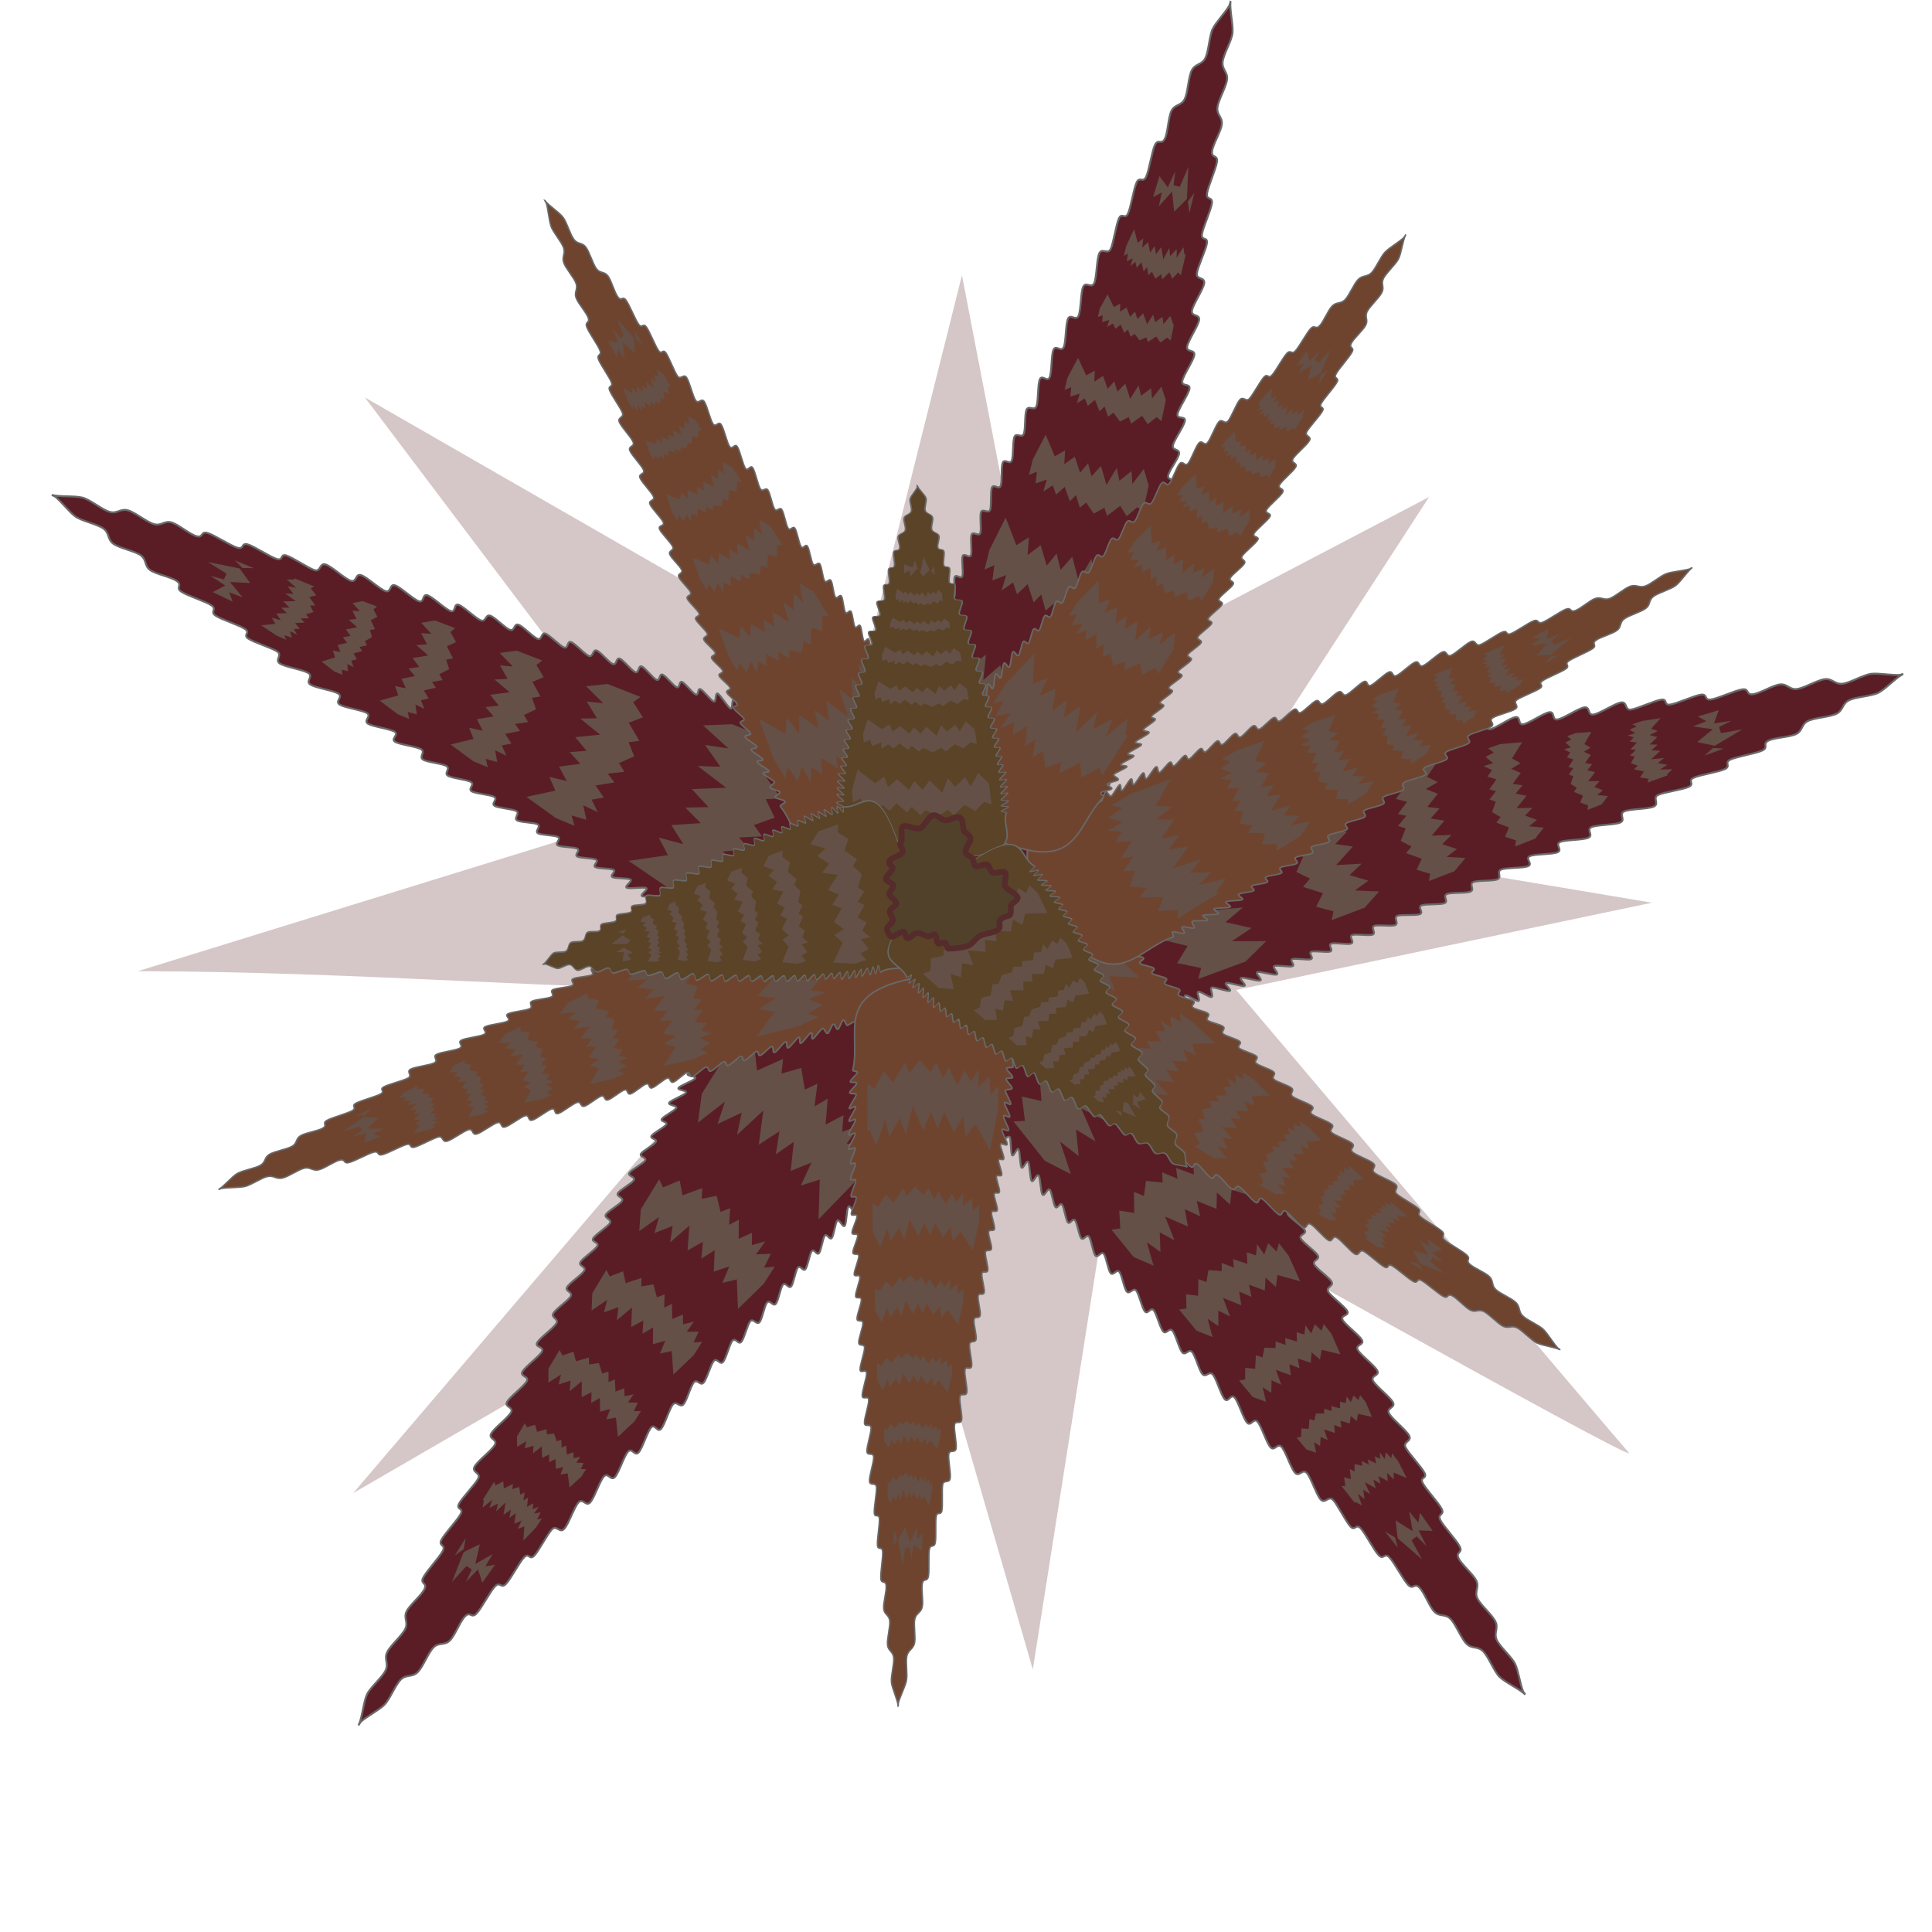 <svg xmlns="http://www.w3.org/2000/svg" viewBox="0 0 300 300"><defs><filter id="a"><feGaussianBlur stdDeviation="1.184"/></filter></defs><path opacity=".5" d="M125.06 899.63l-68.943 83.04 86.518-51.534 22.723 80.672 12.681-82.674s85.262 49.301 83.13 46.872c-2.132-2.43-63.103-76.443-63.103-76.443l66.814-14.418-70.487-12.134 34.66-54.882-61.946 33.361-13.14-69.991-16.386 67.21-79.587-47.022 49.535 67.443-86.034 27.326c37.691.109 65.874 3.118 103.57 3.175z" transform="matrix(.966 0 0 .94 .64 -691.865)" filter="url(#a)" fill="#581e1e"/><path d="M191.065.307l-.16.539c-.634 1.106-2.05 2.558-2.577 3.6-.556 1.102-.625 3.494-1.17 4.576-.546 1.082-1.572.852-2.106 1.915-.533 1.063-.582 3.42-1.105 4.464-.522 1.044-1.528.78-2.039 1.805s-.54 3.346-1.04 4.353c-.5 1.006-1.024-.07-1.513.918-.489.988-.917 4.027-1.395 4.997-.478.97-.99-.115-1.457.837-.467.952-.902 3.944-1.359 4.877-.456.934-.936-.22-1.382.697-.446.916-.867 3.898-1.302 4.796-.435.899-1.334-.232-1.76.649-.424.881-.387 3.788-.802 4.652-.415.864-1.289-.309-1.694.538-.404.847-.342 3.712-.736 4.542-.395.83-1.244-.387-1.628.427-.385.813-.297 3.634-.671 4.43-.375.797-1.216-.404-1.58.376-.365.78-.25 3.556-.606 4.32-.355.765-1.169-.483-1.514.266-.346.748-.213 3.506-.549 4.239-.336.732-1.19-.224-1.517.492-.326.717-.127 3.08-.444 3.781-.318.702-1.122-.265-1.43.421-.309.686-.128 3.05-.427 3.721-.3.671-1.105-.355-1.395.301-.29.656-.05 2.978-.33 3.62-.282.64-1.075-.377-1.347.25-.273.626-.032 2.887-.295 3.499-.264.612-1.14-.297-1.395.3-.255.599.113 2.704-.134 3.287-.247.584-1.099-.35-1.337.22-.239.57.123 2.641-.107 3.197-.23.557-1.06-.403-1.281.14-.222.542.164 2.587-.05 3.116-.215.529-.977-.38-1.183.136-.206.516.154 2.484-.044 2.987-.198.503-.965-.444-1.155.046-.191.49.204 2.4.021 2.877-.183.477-.962-.479-1.138-.014-.175.465.238 2.373.07 2.826-.168.452-1.196-.813-1.357-.373-.16.44.565 2.565.411 2.993s-1.192-.849-1.338-.433c-.147.417.568 2.528.428 2.933-.14.405-1.119-.897-1.252-.504-.132.393.602 2.5.477 2.882-.126.382-1.106-.965-1.225-.594s.615 2.432.503 2.792-1.346-.294-1.452.055c-.106.35.917 1.732.817 2.07-.1.339-1.323-.391-1.416-.064-.094.328.952 1.702.864 2.02-.087.317-1.325-.402-1.407-.094-.788 7.953-10.564 13.575 11.125 22.044l.027-.09c22.52 4.7 17.454-5.313 21.145-12.372.1-.301-.925-.421-.824-.735.1-.314 1.729-.889 1.83-1.214.102-.326-1.312-.416-1.21-.753.102-.338 1.716-.933 1.818-1.284.103-.35-1.325-.459-1.222-.821.103-.363 1.879-1.674 1.982-2.05.104-.375-1.445.184-1.341-.205s1.835-1.726 1.94-2.127c.105-.402-1.429.15-1.323-.265.105-.415 1.87-1.819 1.976-2.248.105-.428-1.442.11-1.336-.333.107-.443 1.857-1.86 1.964-2.316.107-.457-1.416.047-1.309-.424.108-.47 1.47-1.848 1.578-2.333.108-.485-1.046-.074-.937-.574.108-.5 1.495-1.909 1.604-2.423.11-.515-1.05-.143-.94-.673.11-.529 1.481-1.947 1.592-2.492.11-.544-1.055-.211-.944-.771.111-.56 1.585-2.049 1.697-2.624.112-.576-1.137-.237-1.025-.828.113-.591 1.581-2.116 1.694-2.723.113-.607-1.111-.294-.998-.918.114-.623 1.577-2.181 1.691-2.821.115-.64-1.146-.37-1.03-1.026.114-.656 1.595-2.435 1.71-3.109.117-.673-1.114-.227-.997-.918.116-.69 1.561-2.509 1.678-3.216.117-.708-1.11-.321-.992-1.047.118-.725 1.587-2.564 1.705-3.306.119-.743-1.114-.385-.995-1.145.12-.76 1.582-2.627 1.702-3.406.12-.778-1.08-.468-.959-1.265.121-.796 1.745-3.03 1.866-3.845.122-.815-1.282-.198-1.16-1.032.123-.833 1.75-3.121 1.873-3.974.123-.852-1.248-.28-1.124-1.15.124-.872 1.744-3.183 1.869-4.074.125-.89-1.243-.37-1.118-1.28s1.74-3.241 1.866-4.171c.126-.93-1.24-.46-1.112-1.409.127-.95 1.773-3.321 1.901-4.291.128-.97-1.274-.526-1.145-1.516s1.442-3.706 1.572-4.717c.13-1.01-.904-.309-.774-1.34.13-1.031 1.416-3.802 1.548-4.854.13-1.052-.9-.395-.768-1.468s1.42-3.889 1.553-4.983c.133-1.094-.896-.482-.762-1.597.134-1.116 1.375-3.043 1.51-4.18.134-1.138-.821-1.46-.686-2.619.136-1.16 1.358-3.167 1.495-4.348.136-1.181-.817-1.543-.68-2.747.137-1.204 1.392-3.242 1.53-4.468.138-1.226-.46-3.576-.32-4.824z" stroke="#696969" stroke-width=".3" fill="#5a1d26"/><path d="M148.911 96.214l1.983 6.46 2.824-2.09-.399 3.793 2.309-2 .947 4.195 2.062-2.807.632 3.612 2.353-2.965.97 4.936 2.732-5.052.499 4.06 3.093-2.988.026 3.187 2.688-4.087.88 4.42 1.7-4.872-3.46 14.859-1.461-1.659-2.802 2.83-1.35-2.847-3.384 3.145-.519-2.355-2.466 1.708-1.575-2.915-1.725 1.685-.7-3.388-1.501 1.752-1.015-3.97-2.151 2.291-.677-2.647-2.892 2.315 1.14-3.817-2.557 1.193.49-3.277-2.04 1.102 1.384-5.454z" stroke="#5a1d26" fill="#645046"/><path d="M156.21 79.442L158 84.1l2.209-1.403-.207 2.688 1.797-1.353.889 3.015 1.573-1.936.618 2.59 1.802-2.04.93 3.544 2.045-3.514.524 2.906 2.397-2.034.117 2.27 2.039-2.829.841 3.173 1.22-3.416-2.333 10.473-1.225-1.225-2.168 1.93-1.172-2.068-2.627 2.137-.488-1.693-1.932 1.141-1.355-2.123-1.337 1.148-.665-2.433-1.155 1.202-.936-2.858-1.66 1.566-.625-1.905-2.256 1.56.801-2.682-2.02.772.295-2.318-1.608.722.948-3.84z" stroke="#5a1d26" stroke-width=".756" fill="#645046"/><path d="M162.395 66.782l1.54 3.652 1.795-1.06-.13 2.089 1.457-1.028.774 2.36 1.265-1.484.546 2.024 1.453-1.56.816 2.77 1.63-2.705.472 2.27 1.942-1.549.13 1.768 1.634-2.171.739 2.48.953-2.64-1.767 8.116-1.025-.97-1.754 1.47-.994-1.627-2.129 1.625-.426-1.324-1.572.86-1.144-1.671-1.083.873-.582-1.903-.932.919-.811-2.237-1.343 1.195-.54-1.492-1.833 1.182.62-2.076-1.65.571.209-1.8-1.312.54.725-2.975z" stroke="#5a1d26" stroke-width=".605" fill="#645046"/><path d="M167.414 55.017l1.356 2.93 1.499-.815-.078 1.66 1.214-.795.69 1.89 1.045-1.16.492 1.62 1.2-1.22.733 2.218 1.333-2.128.434 1.814 1.614-1.202.137 1.409 1.345-1.703.662 1.987.763-2.087-1.364 6.432-.88-.789-1.457 1.144-.863-1.31-1.771 1.26-.38-1.061-1.314.66-.991-1.349-.9.679-.521-1.524-.772.717-.72-1.794-1.114.93-.48-1.196-1.527.912.49-1.642-1.383.428.148-1.429-1.098.409.565-2.357z" stroke="#5a1d26" stroke-width=".495" fill="#645046"/><path d="M171.989 45.32l1.047 2.11 1.112-.566-.04 1.186.9-.555.537 1.358.769-.819.386 1.164.885-.859.572 1.594.974-1.506.345 1.3 1.194-.84.118 1.008.988-1.202.517 1.427.548-1.483-.95 4.582-.667-.573-1.077.801-.661-.946-1.311.881-.297-.762-.975.457-.757-.975-.665.475-.407-1.094-.57.503-.558-1.29-.823.653-.372-.86-1.133.635.349-1.169-1.03.292.095-1.02-.818.28.397-1.679z" stroke="#5a1d26" stroke-width=".362" fill="#645046"/><path d="M176.14 35.06l.63 2.336.981-.781-.164 1.383.804-.744.293 1.52.725-1.037.19 1.31.825-1.097.296 1.79.97-1.86.14 1.476 1.08-1.11-.015 1.159.949-1.508.268 1.603.617-1.786-1.292 5.435-.487-.594-.978 1.052-.44-1.028-1.18 1.17-.16-.853-.855.64-.517-1.05-.602.626-.214-1.228-.526.649-.318-1.438-.752.85-.212-.96-1.005.865.418-1.398-.883.453.192-1.197-.706.416.513-1.995z" stroke="#5a1d26" stroke-width=".353" fill="#645046"/><path d="M178.23 31.618l1.61-5.387 1.393 1.883 2.082-4.513-.577 5.207 2.416-5.635-.306 6.755 1.636-2.201-1.898 7.99-.566-3.836-2.084 2.067-.318-3.03-2.577 2.898.647-2.985z" stroke="#5a1d26" fill="#645046"/><g><path d="M8.04 76.854l.508.243c.995.797 2.21 2.42 3.158 3.102 1.002.72 3.354 1.16 4.339 1.866.984.706.598 1.684 1.565 2.376.968.692 3.29 1.105 4.24 1.783.95.678.533 1.63 1.466 2.294s3.223 1.052 4.14 1.702c.917.65-.228 1 .672 1.637.9.636 3.837 1.53 4.721 2.152.884.623-.267.96.601 1.569s3.757 1.502 4.608 2.098c.852.596-.362.89.474 1.473.836.583 3.717 1.46 4.537 2.03.82.57-.436 1.282.368 1.838.805.557 3.683.97 4.472 1.514.79.544-.505 1.226.27 1.757.773.53 3.613.913 4.372 1.431.758.518-.575 1.169.17 1.674.743.506 3.543.856 4.273 1.35.729.493-.588 1.138.126 1.619.715.481 3.474.798 4.174 1.267.7.47-.658 1.08.028 1.537.686.457 3.431.754 4.103 1.199.671.445-.406 1.141.251 1.575.658.434 3.023.603 3.667 1.025.644.422-.436 1.067.194 1.478.63.41 2.993.598 3.61.998.616.4-.522 1.036.081 1.424.603.388 2.935.51 3.525.888.59.377-.539 1.003.038 1.369.577.366 2.847.478 3.411.834.564.355-.47 1.079.082 1.424.55.345 2.687.307 3.226.641.539.334-.516 1.032.01 1.356.526.324 2.628.287 3.142.6.514.314-.563.984-.061 1.288.502.303 2.581.238 3.07.532.49.293-.526.905-.048 1.189.478.284 2.478.233 2.944.507.466.273-.588.884-.133 1.148.455.264 2.402.17 2.845.425.443.254-.622.876-.19 1.121.432.246 2.382.133 2.802.37.421.236-.988 1.055-.578 1.282.41.227 2.621-.16 3.02.058s-1.023 1.046-.634 1.255c.389.21 2.585-.17 2.964.03.378.202-1.06.967-.692 1.16.368.191 2.563-.208 2.92-.025.358.184-1.124.943-.776 1.119s2.498-.232 2.836-.065-.498 1.284-.17 1.443c.328.159 1.853-.637 2.172-.486.319.15-.592 1.245-.283 1.388.31.144 1.829-.676 2.129-.54.3.135-.603 1.246-.311 1.375 7.735 2.01 11.775 12.54 23.501-7.576l-.084-.04c8.132-21.52-2.545-18.067-8.947-22.806-.283-.147-.56.848-.854.7-.294-.149-.61-1.846-.916-1.997-.306-.15-.614 1.233-.932 1.08-.318-.154-.656-1.84-.986-1.996-.33-.155-.659 1.238-1 1.08-.343-.158-1.364-2.115-1.719-2.275-.354-.161-.042 1.456-.41 1.293s-1.42-2.08-1.801-2.246c-.38-.166-.073 1.434-.467 1.266-.394-.168-1.507-2.129-1.914-2.3-.407-.171-.116 1.441-.536 1.268-.421-.174-1.55-2.123-1.984-2.3-.435-.176-.173 1.407-.621 1.228-.449-.18-1.6-1.738-2.061-1.92-.463-.182-.236 1.022-.712.837-.477-.185-1.655-1.773-2.146-1.96-.491-.188-.304 1.015-.81.825-.506-.19-1.695-1.766-2.215-1.96-.521-.193-.372 1.01-.908.814-.536-.197-1.779-1.884-2.33-2.084-.551-.2-.41 1.087-.976.885-.567-.203-1.846-1.89-2.428-2.096-.583-.206-.463 1.053-1.061.844-.599-.21-1.912-1.895-2.526-2.107-.614-.213-.542 1.075-1.173.859-.63-.215-2.159-1.954-2.806-2.172-.647-.22-.397 1.065-1.061.843-.664-.222-2.237-1.93-2.918-2.156-.681-.225-.49 1.047-1.188.818-.698-.229-2.287-1.965-3.002-2.197-.715-.232-.553 1.042-1.286.806-.732-.236-2.35-1.97-3.1-2.21-.75-.239-.63.995-1.398.752-.769-.242-2.724-2.193-3.51-2.439-.787-.246-.394 1.236-1.199.986s-2.813-2.211-3.636-2.465-.47 1.19-1.311.932c-.842-.258-2.874-2.216-3.735-2.478-.86-.26-.558 1.171-1.437.907-.88-.265-2.933-2.221-3.832-2.49-.9-.269-.646 1.153-1.564.88-.919-.272-3.007-2.266-3.945-2.543-.939-.276-.717 1.177-1.675.897-.959-.28-3.438-1.999-4.416-2.284-.979-.284-.446.846-1.444.557-.999-.288-3.536-1.988-4.556-2.28-1.019-.293-.53.827-1.57.53-1.04-.296-3.62-2.005-4.681-2.306-1.06-.3-.615.81-1.697.506-1.081-.306-2.793-1.83-3.895-2.14-1.103-.309-1.569.586-2.693.272-1.125-.313-2.918-1.832-4.064-2.15-1.146-.317-1.651.568-2.82.246-1.167-.322-2.986-1.877-4.176-2.204-1.19-.326-3.604-.1-4.816-.43z" stroke="#696969" stroke-width=".3" fill="#5a1d26"/><path d="M96.26 133.356l6.689-.958-1.628-3.115 3.685.982-1.618-2.59 4.291-.287-2.454-2.47 3.667-.066-2.565-2.784 5.026-.194-4.568-3.481 4.09.136-2.473-3.518 3.152.467-3.622-3.288 4.503-.185-4.55-2.434 14.144 5.72-1.865 1.186 2.363 3.206-3.023.893 2.583 3.83-2.408.149 1.306 2.7-3.124 1.104 1.397 1.966-3.455.167 1.499 1.754-4.08.388 1.93 2.48-2.72.258 1.84 3.216-3.594-1.717.782 2.71-3.162-.991.773 2.186-5.174-2.212z" stroke="#5a1d26" fill="#645046" stroke-width="1"/><path d="M80.82 123.547l4.88-1.047-1.043-2.4 2.623.62-1.059-1.983 3.117-.412-1.67-1.853 2.655-.21-1.735-2.096 3.644-.37-3.155-2.564 2.953-.068-1.638-2.683 2.26.235-2.479-2.451 3.266-.34-3.187-1.734 9.986 3.927-1.4 1.02 1.57 2.44-2.224.838 1.704 2.926-1.748.22.828 2.086-2.307 1.01.926 1.498-2.506.28 1.008 1.327-2.968.482 1.29 1.884-1.978.322 1.192 2.47-2.526-1.207.449 2.115-2.244-.65.464 1.7-3.647-1.532z" stroke="#5a1d26" stroke-width=".756" fill="#645046"/><path d="M69.271 115.475l3.846-.955-.768-1.938 2.043.453-.79-1.6 2.451-.399-1.27-1.48 2.085-.225-1.317-1.677 2.864-.377-2.42-2.029 2.315-.116-1.229-2.158 1.767.146-1.892-1.951 2.565-.345-2.461-1.35 7.745 3.002-1.119.862 1.182 1.96-1.761.73 1.275 2.355-1.374.216.606 1.687-1.828.871.695 1.205-1.97.28.763 1.063-2.336.455.973 1.512-1.558.303.884 1.993-1.955-.934.31 1.719-1.746-.485.33 1.379-2.828-1.176z" stroke="#5a1d26" stroke-width=".605" fill="#645046"/><path d="M58.425 108.694l3.106-.885-.573-1.607 1.628.334-.598-1.322 1.975-.39-.986-1.211 1.677-.236-1.019-1.375 2.305-.38-1.896-1.646 1.86-.148-.938-1.78 1.413.082-1.474-1.593 2.066-.346-1.944-1.077 6.144 2.344-.916.747.904 1.617-1.429.65.97 1.945-1.106.211.449 1.4-1.486.77.53.994-1.585.28.588.873-1.883.433.746 1.245-1.256.288.665 1.65-1.547-.739.21 1.433-1.39-.367.234 1.148-2.241-.923z" stroke="#5a1d26" stroke-width=".495" fill="#645046"/><path d="M49.555 102.673l2.246-.708-.387-1.186 1.165.223-.408-.975 1.425-.32-.69-.886 1.21-.201-.712-1.008 1.663-.318-1.337-1.196 1.339-.139-.646-1.31 1.015.04-1.035-1.163 1.49-.29-1.38-.77 4.38 1.648-.67.57.624 1.189-1.037.506.668 1.432-.8.174.301 1.034-1.08.597.366.731-1.144.233.409.64-1.36.352.516.915-.907.234.452 1.217-1.1-.525.128 1.062-.993-.251.15.85-1.597-.651z" stroke="#5a1d26" stroke-width=".362" fill="#645046"/><path d="M40.06 96.982l2.407-.26-.62-1.09 1.342.376-.612-.91 1.548-.053-.913-.877 1.324.016-.955-.986 1.814-.015-1.687-1.247 1.479.09-.93-1.238 1.143.194-1.342-1.17 1.625-.018-1.67-.885 5.17 2.117-.662.39.887 1.129-1.083.276.974 1.346-.869.026.5.944-1.117.348.525.692-1.246.021.56.62-1.47.091.722.875-.98.06.698 1.127-1.316-.628.31.941-1.152-.374.302.761-1.892-.816z" stroke="#5a1d26" stroke-width=".353" fill="#645046"/><path d="M36.985 94.384l-5.073-2.424 2.077-1.085-4.136-2.756 5.054 1.377-5.193-3.26 6.626 1.348-1.92-1.956 7.6 3.112-3.878-.035 1.719 2.38-3.042-.156 2.463 2.995-2.848-1.102z" stroke="#5a1d26" fill="#645046" stroke-width="1"/></g><g><path d="M55.728 267.785l.326-.458c.957-.843 2.764-1.76 3.6-2.577.882-.863 1.72-3.105 2.584-3.953.865-.848 1.762-.3 2.61-1.134.849-.834 1.655-3.05 2.487-3.87.83-.819 1.697-.244 2.512-1.05s1.59-2.993 2.388-3.785c.798-.791.947.397 1.729-.38.781-.778 2.166-3.517 2.932-4.28.765-.764.9.427 1.649-.323s2.126-3.442 2.86-4.178c.733-.737.815.51 1.532-.213.718-.723 2.078-3.41 2.78-4.12s1.188.65 1.875-.047c.686-.697 1.589-3.46 2.26-4.145.671-.684 1.12.709 1.776.037.657-.67 1.522-3.402 2.163-4.06.64-.659 1.052.766 1.678.12.627-.646 1.454-3.344 2.065-3.977s1.02.775 1.617.154c.597-.622 1.384-3.285 1.966-3.894.583-.609.95.834 1.52.237.568-.597 1.332-3.25 1.886-3.835.554-.585 1.054.596 1.595.023.54-.573 1.114-2.874 1.64-3.436.527-.561.977.613 1.49.063s1.104-2.846 1.604-3.384c.5-.539.93.692 1.417.165.486-.528 1.007-2.803 1.48-3.32.473-.515.896.704 1.356.198.46-.505.96-2.722 1.408-3.217.447-.494.982.649 1.417.165.434-.483.765-2.595 1.187-3.068.422-.473.927.686 1.337.224.41-.463.735-2.54 1.132-2.992.398-.452.872.723 1.258.281.385-.441.679-2.501 1.052-2.933.374-.432.802.675 1.163.253.362-.422.656-2.402 1.006-2.814.35-.412.77.732 1.108.33.339-.403.58-2.337.908-2.73.327-.393.756.763 1.072.38.316-.384.541-2.323.846-2.697.305-.374.87 1.155 1.164.79.294-.365.293-2.61.576-2.965s.855 1.188 1.128.84c.273-.346.278-2.575.54-2.914.263-.338.77 1.211 1.022.882.253-.33.237-2.561.48-2.882.242-.32.735 1.27.967.958s.202-2.501.424-2.805 1.18.711 1.392.415c.214-.296-.308-1.935-.105-2.223.204-.288 1.125.798 1.32.518.194-.28-.352-1.918-.167-2.19.185-.273 1.125.808 1.301.542 3.312-7.274 14.379-9.442-3.42-24.454l-.054.076c-19.8-11.713-18.234-.601-24.005 4.89-.192.253.74.698.543.962-.197.264-1.923.284-2.124.56-.201.275 1.108.815.902 1.102-.205.287-1.925.33-2.135.628-.21.299 1.107.862.892 1.172-.215.31-2.318.979-2.537 1.3-.22.323 1.427.294 1.203.628s-2.294 1.041-2.522 1.388c-.23.346 1.4.318 1.167.677-.234.359-2.357 1.118-2.595 1.49-.239.371 1.4.362 1.156.747-.243.384-2.357 1.161-2.606 1.558-.248.398 1.356.413 1.102.823-.254.411-1.987 1.276-2.246 1.7-.259.424.967.408.702.846-.264.437-2.03 1.324-2.3 1.776-.27.451.948.474.674.94-.275.465-2.031 1.365-2.312 1.845-.28.48.93.54.645 1.034-.286.495-2.161 1.428-2.453 1.937-.291.509 1 .59.703 1.114-.297.524-2.179 1.493-2.482 2.031-.303.538.958.637.649 1.19-.309.554-2.196 1.557-2.51 2.126-.315.569.965.719.644 1.303-.32.584-2.296 1.79-2.622 2.39-.327.6.981.576.648 1.191-.333.616-2.287 1.872-2.626 2.504-.34.632.947.662.601 1.31-.345.649-2.329 1.915-2.68 2.58-.352.665.93.724.572 1.405-.358.681-2.345 1.976-2.71 2.674-.364.698.872.792.5 1.507-.37.715-2.628 2.306-3.006 3.038-.378.732 1.15.6.765 1.35-.385.75-2.663 2.39-3.054 3.158-.392.768 1.09.667.692 1.452-.398.785-2.677 2.45-3.083 3.253-.405.803 1.058.751.646 1.572-.413.82-2.693 2.507-3.112 3.347-.42.84 1.025.833.599 1.691-.427.859-2.75 2.572-3.185 3.45-.434.876 1.036.908.595 1.804-.441.895-2.56 3.042-3.009 3.957-.448.915.756.584.3 1.518s-2.567 3.142-3.03 4.095c-.464.954.724.665.253 1.638-.471.973-2.599 3.222-3.078 4.215-.479.993.693.745.206 1.758-.486 1.013-2.283 2.437-2.777 3.47-.494 1.033.307 1.646-.196 2.7-.502 1.053-2.306 2.559-2.817 3.633-.51 1.074.276 1.724-.242 2.82-.519 1.094-2.364 2.619-2.89 3.735-.526 1.116-.719 3.533-1.253 4.67z" stroke="#696969" stroke-width=".3" fill="#5a1d26"/><path d="M126.565 190.602l.208-6.754-3.349 1.067 1.602-3.461-2.83 1.148.456-4.277-2.857 1.993.567-3.623-3.184 2.047.673-4.985-4.215 3.901.838-4.004-3.891 1.83 1.003-3.024-3.863 3.002.592-4.468-3.18 4.063 8.069-12.949.847 2.042 3.565-1.776.359 3.131 4.218-1.885-.268 2.397 2.885-.822.55 3.267 2.177-1.038-.43 3.432 1.986-1.174-.32 4.086 2.775-1.475-.214 2.724 3.484-1.258-2.31 3.244 2.805-.304-1.52 2.944 2.287-.385-3.07 4.716z" stroke="#5a1d26" fill="#645046"/><path d="M114.246 204.124l-.191-4.988-2.543.615 1.062-2.478-2.137.702.13-3.14-2.112 1.325.25-2.652-2.364 1.35.263-3.654-3.069 2.666.442-2.92-2.925 1.152.62-2.186-2.841 2.02.227-3.275-2.257 2.84 5.587-9.16.764 1.555 2.675-1.128.442 2.336 3.175-1.176-.083 1.76 2.197-.457.597 2.446 1.636-.654-.155 2.517 1.48-.765-.035 3.007 2.077-.947-.024 2.004 2.639-.749-1.624 2.28 2.161-.078-1.026 2.1 1.755-.166-2.137 3.33z" stroke="#5a1d26" stroke-width=".756" fill="#645046"/><path d="M104.308 214.111l-.279-3.952-2.041.423.797-1.935-1.71.503.027-2.483-1.676.996.136-2.092-1.878 1.009.121-2.886-2.415 2.035.284-2.3-2.337.838.448-1.715-2.248 1.528.102-2.587-1.754 2.193 4.29-7.113.657 1.25 2.135-.826.415 1.86 2.54-.851-.024 1.39 1.765-.307.544 1.952 1.307-.478-.063 1.989 1.179-.569.046 2.38 1.656-.698.031 1.586 2.116-.528-1.257 1.765 1.746-.009-.778 1.636 1.416-.087-1.646 2.583z" stroke="#5a1d26" stroke-width=".605" fill="#645046"/><path d="M95.762 223.629l-.338-3.211-1.681.288.609-1.547-1.406.361-.044-2.012-1.363.763.057-1.692-1.53.767.023-2.336-1.948 1.584.173-1.857-1.915.617.325-1.378-1.823 1.178.015-2.094-1.396 1.73 3.366-5.65.579 1.031 1.748-.612.395 1.519 2.082-.621.018 1.126 1.456-.201.504 1.596 1.07-.352.002 1.61.962-.429.102 1.93 1.355-.52.068 1.286 1.74-.37-.994 1.396 1.447.04-.6 1.305 1.17-.032-1.294 2.049z" stroke="#5a1d26" stroke-width=".495" fill="#645046"/><path d="M88.304 231.331l-.31-2.334-1.235.177.42-1.11-1.03.236-.071-1.46-.991.527.01-1.226-1.116.528-.027-1.693-1.408 1.111.093-1.343-1.402.411.214-.992-1.323.82-.029-1.519-.997 1.228 2.377-4.032.447.758 1.278-.41.32 1.108 1.526-.41.034.816 1.07-.118.403 1.167.783-.235.032 1.167.702-.293.112 1.401.99-.352.075.934 1.277-.235-.707.993 1.069.057-.42.934.865-.001-.917 1.46z" stroke="#5a1d26" stroke-width=".362" fill="#645046"/><path d="M81.065 239.705l.158-2.416-1.18.424.601-1.257-1.001.446.213-1.534-1.02.748.242-1.301-1.135.771.298-1.789-1.519 1.447.343-1.441-1.38.703.388-1.093-1.384 1.12.263-1.603-1.16 1.492 2.976-4.728.27.719 1.264-.68.086 1.114 1.494-.726-.124.86 1.016-.33.15 1.16.772-.399-.193 1.232.707-.445-.163 1.464.986-.562-.11.976 1.23-.493-.845 1.188.981-.144-.567 1.07.802-.166-1.13 1.724z" stroke="#5a1d26" stroke-width=".353" fill="#645046"/><path d="M77.977 242.287l-3.261 4.58-.712-2.231-3.426 3.6 2.226-4.742-4.105 4.554 2.468-6.295-2.258 1.556 4.374-6.951-.702 3.813 2.64-1.284-.676 2.97 3.374-1.912-1.576 2.617z" stroke="#5a1d26" fill="#645046"/></g><g><path d="M236.835 263.12l-.324-.46c-.475-1.182-.737-3.193-1.229-4.253-.519-1.12-2.354-2.656-2.865-3.755-.51-1.098.305-1.76-.198-2.838s-2.323-2.578-2.818-3.635c-.496-1.057.335-1.682-.153-2.718s-2.292-2.498-2.772-3.514c-.48-1.016.69-.76.218-1.757-.472-.996-2.593-3.215-3.057-4.192-.465-.976.703-.705.246-1.661-.457-.957-2.536-3.153-2.986-4.09-.45-.937.753-.598.31-1.516-.442-.918-2.521-3.096-2.956-3.995-.436-.899 1.009-.903.58-1.783-.427-.88-2.732-2.652-3.153-3.513-.42-.86 1.042-.82.628-1.662-.414-.843-2.7-2.57-3.108-3.393-.406-.824 1.074-.737.674-1.542-.4-.806-2.668-2.486-3.061-3.273-.393-.788 1.07-.703.684-1.473-.386-.77-2.635-2.4-3.015-3.153-.38-.752 1.104-.618.73-1.352-.373-.735-2.62-2.34-2.986-3.058-.367-.718.914-.796.553-1.496-.36-.7-2.337-2.009-2.691-2.692-.354-.684.903-.717.556-1.384-.347-.667-2.315-1.99-2.656-2.64-.341-.651.963-.647.628-1.281-.335-.635-2.306-1.885-2.635-2.503-.329-.618.961-.61.639-1.212-.323-.602-2.247-1.814-2.564-2.4-.317-.587.94-.71.628-1.281-.31-.571-2.19-1.587-2.496-2.142-.305-.556.956-.646.656-1.187-.3-.54-2.149-1.54-2.442-2.065-.294-.525.972-.58.684-1.092-.288-.51-2.131-1.474-2.414-1.97-.282-.496.903-.53.626-1.012s-2.045-1.42-2.317-1.887c-.272-.467.946-.482.68-.935-.266-.453-2.01-1.326-2.27-1.766-.262-.44.971-.458.715-.884s-2.01-1.285-2.26-1.697c-.251-.412 1.379-.434 1.133-.834-.246-.399-2.363-1.146-2.603-1.532s1.404-.41 1.168-.782c-.236-.373-2.336-1.121-2.567-1.482-.23-.36 1.398-.322 1.172-.67-.227-.347-2.335-1.076-2.557-1.412-.222-.335 1.443-.27 1.226-.593s-2.29-1.024-2.503-1.336 1.064-.874.856-1.173c-.208-.3-1.927-.354-2.131-.643-.204-.288 1.127-.794.928-1.07-.2-.278-1.926-.309-2.12-.574-.196-.266 1.136-.791.945-1.046-5.753-5.548-4.106-16.704-24.195-4.932l.054.077c-17.646 14.76-6.648 16.99-3.396 24.261.175.266.905-.464 1.088-.19.184.273-.374 1.907-.181 2.189.192.281 1.139-.773 1.34-.484.202.29-.33 1.925-.12 2.223.212.297 1.182-.756 1.403-.45.22.306.15 2.512.38 2.826.23.314.752-1.248.992-.926s.217 2.51.467 2.841c.25.331.768-1.214 1.028-.874.26.34.269 2.595.54 2.943.27.35.808-1.199 1.089-.84.281.357.309 2.609.6 2.976.292.367.841-1.14 1.144-.765.302.376.54 2.3.853 2.685.314.385.707-.775 1.031-.38.325.394.572 2.356.908 2.76.336.405.763-.735 1.11-.321.348.414.61 2.37.97 2.794.358.425.82-.697 1.19-.262.37.434.625 2.513 1.007 2.958.382.444.89-.746 1.285-.291.394.454.68 2.551 1.087 3.017.406.465.92-.69 1.339-.215.418.476.735 2.59 1.166 3.076.431.486 1-.67 1.444-.173.444.497.922 2.761 1.379 3.27.456.508.869-.734 1.339-.215.47.52 1.001 2.78 1.484 3.311.482.53.94-.672 1.436-.13s1.028 2.834 1.538 3.388c.509.553.992-.637 1.515-.072.523.565 1.081 2.87 1.618 3.447.536.576 1.037-.558 1.587.03.55.59 1.297 3.248 1.861 3.849.565.6.95-.884 1.528-.271.579.613 1.366 3.307 1.959 3.932s.992-.806 1.6-.168c.607.637 1.416 3.34 2.038 3.99.622.65 1.06-.745 1.697-.083s1.466 3.374 2.117 4.05c.652.675 1.128-.689 1.795 0 .667.688 1.508 3.45 2.19 4.151.681.702 1.202-.673 1.899.041.697.715 2.014 3.429 2.727 4.157.713.728.803-.518 1.531.223.729.742 2.106 3.468 2.85 4.223.744.755.869-.461 1.629.308.76.768 2.17 3.524 2.947 4.307.777.783.933-.405 1.726.392.793.797 1.536 2.965 2.345 3.776.81.81 1.654.26 2.48 1.084.826.825 1.643 3.029 2.486 3.868.842.84 1.717.315 2.577 1.169.86.854 1.681 3.101 2.558 3.97.876.868 3.09 1.856 3.984 2.739z" stroke="#696969" stroke-width=".3" fill="#5a1d26"/><path d="M187.695 170.598l-6.298-2.448-.11 3.512-2.73-2.664.139 3.052-3.88-1.857.926 3.358-3.227-1.743.869 3.684-4.475-2.297 2.272 5.275-3.496-2.126.428 4.28-2.517-1.955 1.542 4.643-4.014-2.048 2.77 4.353-9.517-11.925 2.207-.118-.485-3.953 3.071.706-.37-4.606 2.17 1.053.188-2.995 3.263.572-.252-2.4 3.092 1.551-.445-2.264 3.745 1.665-.465-3.109 2.497 1.11-.024-3.704 2.288 3.26.649-2.746 2.268 2.415.4-2.284 3.422 4.467z" stroke="#5a1d26" fill="#645046"/><path d="M196.334 186.721l-4.766-1.483-.268 2.603-1.982-1.828-.05 2.249-2.918-1.171.545 2.434-2.416-1.12.483 2.678-3.357-1.466 1.49 3.782-2.604-1.39.11 3.142-1.854-1.314.956 3.352-3.012-1.306 1.926 3.075-6.773-8.322 1.72-.202-.171-2.898 2.35.363-.05-3.386 1.632.665.302-2.223 2.505.253-.072-1.76 2.322.985-.228-1.65 2.823 1.035-.2-2.274 1.882.691.174-2.737 1.608 2.29.647-2.063 1.637 1.668.429-1.71 2.427 3.126z" stroke="#5a1d26" stroke-width=".756" fill="#645046"/><path d="M202.436 199.421l-3.82-1.055-.281 2.066-1.558-1.397-.097 1.78-2.332-.854.38 1.913-1.927-.827.325 2.107-2.68-1.076 1.112 2.955-2.073-1.035.011 2.483-1.467-.994.69 2.629-2.404-.959 1.482 2.385-5.275-6.417 1.397-.202-.067-2.289 1.893.229.044-2.678 1.303.486.3-1.766 2.02.138-.014-1.391 1.854.722-.143-1.3 2.258.75-.105-1.795 1.506.5.208-2.17 1.244 1.773.575-1.65 1.283 1.28.39-1.364 1.885 2.413z" stroke="#5a1d26" stroke-width=".605" fill="#645046"/><path d="M208.558 210.652l-3.14-.752-.29 1.681-1.254-1.09-.128 1.445-1.912-.63.265 1.54-1.577-.618.213 1.699-2.195-.8.844 2.364-1.692-.783-.058 2.011-1.19-.765.502 2.11-1.969-.711 1.165 1.892-4.203-5.057 1.165-.202.006-1.852 1.563.135.109-2.171 1.068.359.296-1.44 1.673.058.025-1.127 1.519.536-.084-1.05 1.853.547-.039-1.451 1.236.364.23-1.763.986 1.403.52-1.352 1.03 1.002.36-1.115 1.5 1.904z" stroke="#5a1d26" stroke-width=".495" fill="#645046"/><path d="M213.332 220.252l-2.304-.486-.245 1.224-.906-.767-.122 1.05-1.4-.42.167 1.11-1.152-.418.125 1.227-1.605-.538.578 1.697-1.235-.535-.08 1.458-.865-.532.332 1.52-1.44-.479.824 1.35-3.008-3.586.864-.168.039-1.342 1.152.068.12-1.575.783.24.245-1.05 1.234.011.04-.817 1.111.36-.042-.76 1.358.362-.001-1.051.905.241.204-1.283.7.999.41-.99.742.707.287-.815 1.071 1.352z" stroke="#5a1d26" stroke-width=".362" fill="#645046"/><path d="M218.812 229.87l-2.225-.955.006 1.254-.984-.986.086 1.092-1.374-.712.364 1.212-1.146-.664.35 1.328-1.589-.877.858 1.914-1.244-.804.202 1.535-.9-.73.594 1.678-1.424-.782 1.02 1.59-3.465-4.381.767-.015-.218-1.419 1.079.291-.187-1.65.769.403.028-1.068 1.144.245-.118-.86 1.096.593-.183-.815 1.325.642-.2-1.117.883.428-.055-1.324.838 1.194.192-.973.82.891.11-.811 1.25 1.64z" stroke="#5a1d26" stroke-width=".353" fill="#645046"/><path d="M220.217 233.642l3.23 4.602-2.341-.074 2.251 4.43-3.728-3.68 2.924 5.39-5.11-4.427.713 2.648-5.095-6.442 3.361 1.934-.33-2.917 2.574 1.628-.677-3.818 1.942 2.358z" stroke="#5a1d26" fill="#645046"/></g><g><path d="M295.537 104.644l-.538.161c-1.273.08-3.263-.305-4.424-.173-1.226.14-3.263 1.397-4.466 1.536-1.204.139-1.576-.845-2.757-.707s-3.178 1.393-4.337 1.53c-1.16.137-1.49-.848-2.628-.712s-3.093 1.388-4.208 1.524c-1.116.135-.505-.895-1.599-.76-1.094.134-3.869 1.447-4.942 1.58-1.072.133-.447-.89-1.5-.757-1.051.132-3.79 1.413-4.821 1.544-1.031.132-.33-.902-1.341-.772-1.01.131-3.733 1.418-4.723 1.548-.99.13-.54-1.242-1.51-1.113-.969.129-3.378 1.757-4.327 1.885-.95.129-.45-1.246-1.38-1.119-.93.127-3.29 1.753-4.2 1.88-.91.126-.36-1.251-1.25-1.125-.891.125-3.2 1.749-4.071 1.874-.872.124-.33-1.238-1.183-1.114-.852.124-3.108 1.745-3.942 1.868-.833.123-.238-1.242-1.053-1.12-.815.123-3.047 1.75-3.843 1.872-.797.121-.467-1.118-1.246-.997-.778.121-2.643 1.586-3.403 1.706-.76.12-.395-1.083-1.137-.964-.743.12-2.619 1.57-3.344 1.689-.725.119-.31-1.118-1.017-1-.708.118-2.516 1.595-3.206 1.712-.69.118-.276-1.104-.949-.987-.673.116-2.43 1.56-3.086 1.676-.656.116-.378-1.115-1.018-1-.64.115-2.196 1.58-2.82 1.694-.623.115-.31-1.11-.918-.996-.607.114-2.139 1.554-2.73 1.667-.591.113-.245-1.106-.82-.994-.575.113-2.071 1.559-2.631 1.67-.56.113-.219-1.023-.763-.912-.545.111-1.991 1.494-2.52 1.604-.53.11-.16-1.05-.674-.94-.514.11-1.892 1.49-2.392 1.599-.499.11-.128-1.067-.613-.958-.485.109-1.852 1.502-2.323 1.61-.47.109.022-1.445-.434-1.337-.456.107-1.832 1.88-2.275 1.987s.055-1.462-.374-1.356c-.428.107-1.8 1.864-2.215 1.97-.415.106.135-1.428-.266-1.323-.402.105-1.758 1.877-2.146 1.981-.389.105.198-1.454-.177-1.35s-1.694 1.851-2.056 1.955-.494-1.285-.844-1.182c-.35.103-.944 1.717-1.281 1.82-.338.102-.4-1.32-.725-1.219-.325.102-.898 1.73-1.212 1.832-.313.102-.392-1.328-.694-1.227-7.078 3.712-17.147-1.366-12.305 21.408l.09-.027c8.448 21.398 14.03 11.663 21.955 10.868.308-.082-.156-1.005.162-1.092.318-.088 1.693.955 2.02.861.328-.094-.374-1.324-.036-1.424.339-.1 1.723.92 2.072.814.349-.107-.345-1.36.015-1.473.36-.113 2.43.65 2.801.53s-.947-1.107-.565-1.233 2.45.585 2.843.451c.393-.133-.91-1.11-.506-1.25.405-.14 2.547.562 2.964.415.416-.147-.884-1.145-.456-1.299.429-.154 2.575.53 3.015.368.44-.161-.818-1.157-.366-1.326.453-.168 2.352.212 2.817.036.465-.176-.513-.915-.036-1.098.477-.184 2.417.2 2.906.008.49-.19-.457-.956.045-1.155.503-.199 2.442.168 2.958-.04.515-.206-.404-.997.125-1.211.53-.215 2.583.198 3.125-.024.542-.223-.427-1.08.129-1.311.556-.231 2.636.158 3.206-.081.57-.24-.366-1.09.218-1.338.583-.248 2.689.118 3.286-.138.598-.256-.321-1.16.29-1.425.613-.265 2.912-.005 3.539-.279.626-.273-.423-1.056.218-1.338.641-.282 2.954-.074 3.61-.365.656-.29-.342-1.104.33-1.404.67-.3 3.013-.083 3.699-.392.685-.309-.291-1.143.41-1.46.7-.319 3.064-.122 3.78-.45.717-.327-.202-1.16.53-1.496.732-.337 3.49-.208 4.238-.554.748-.347-.54-1.18.225-1.536.763-.356 3.569-.254 4.349-.62.78-.365-.452-1.196.344-1.571s3.617-.291 4.43-.677c.813-.385-.374-1.242.455-1.637.83-.395 3.664-.328 4.51-.733.847-.406-.297-1.288.566-1.704.863-.415 3.75-.343 4.63-.77.88-.425-.26-1.353.638-1.789.898-.437 3.888-.831 4.804-1.278.915-.447-.239-.926.694-1.383.934-.458 3.955-.906 4.906-1.374.951-.469-.164-.97.805-1.45.97-.478 4.03-.949 5.017-1.439.987-.49-.09-1.013.916-1.515 1.005-.501 3.297-.523 4.322-1.035 1.024-.513.768-1.488 1.81-2.012 1.044-.524 3.392-.605 4.454-1.14 1.062-.536.84-1.531 1.922-2.078 1.081-.547 3.473-.618 4.574-1.176 1.1-.559 2.735-2.35 3.855-2.919z" stroke="#696969" stroke-width=".3" fill="#5a1d26"/><path d="M192.244 122.126l-4.308 5.206 3.299 1.211-3.388 1.75 2.94.831-2.985 3.097 3.478.18-2.67 2.513 3.77.336-3.59 3.523 5.722-.494-3.12 2.648 4.197.943-2.648 1.772h4.892l-3.209 3.164 5.004-1.257-14.316 5.274.583-2.131-3.904-.786 1.638-2.692-4.488-1.1 1.683-1.728-2.783-1.122 1.57-2.917-2.355-.516 2.445-2.446-2.288-.291 2.76-3.03-3.097-.538 1.84-2.02-3.523-1.144 3.814-1.145-2.4-1.48 3.006-1.392-2.042-1.1 5.318-1.84z" stroke="#5a1d26" fill="#645046"/><path d="M210.269 119.007l-2.91 4.056 2.386 1.075-2.36 1.304 2.119.757-2.03 2.4 2.481.25-1.825 1.94 2.695.385-2.45 2.725 4.06-.224-2.14 2.035 3.016.885-1.831 1.346 3.483.148-2.189 2.447 3.525-.858-10.032 3.806.35-1.697-2.804-.75 1.084-2.116-3.228-1.02 1.145-1.34-2.015-.986 1.03-2.298-1.694-.487 1.667-1.893-1.638-.304 1.873-2.352-2.221-.527 1.248-1.569-2.543-1.027 2.681-.804-1.754-1.264 2.098-1.028-1.487-.946 3.73-1.319z" stroke="#5a1d26" stroke-width=".756" fill="#645046"/><path d="M224.244 117.218l-2.205 3.293 1.872.918-1.817 1.038 1.66.654-1.546 1.943 1.935.242-1.392 1.568 2.102.356-1.866 2.204 3.155-.124-1.635 1.642 2.36.771-1.406 1.08 2.713.172-1.668 1.98 2.73-.654-7.752 2.983.249-1.39-2.193-.657.813-1.724-2.527-.886.872-1.083-1.583-.84.768-1.876-1.325-.424 1.27-1.532-1.28-.274 1.424-1.907-1.736-.465.949-1.272-1.994-.881 2.074-.623-1.383-1.064 1.618-.815-1.171-.8 2.883-1.03z" stroke="#5a1d26" stroke-width=".605" fill="#645046"/><path d="M236.832 114.947l-1.703 2.743 1.504.804-1.43.848 1.331.577-1.2 1.615 1.545.234-1.083 1.302 1.679.333-1.451 1.83 2.51-.055-1.277 1.36 1.891.688-1.102.889 2.162.188-1.296 1.644 2.163-.51-6.124 2.396.176-1.168-1.756-.59.62-1.441-2.026-.788.677-.9-1.273-.734.582-1.57-1.061-.38.986-1.272-1.022-.25 1.103-1.587-1.39-.42.736-1.058-1.601-.775 1.641-.493-1.118-.92 1.275-.662-.944-.693 2.28-.823z" stroke="#5a1d26" stroke-width=".495" fill="#645046"/><path d="M247.447 113.44l-1.187 2.034 1.084.619-1.013.618.958.446-.84 1.196 1.107.192-.76.962 1.204.268-1.017 1.354 1.793-.014-.897 1.003 1.359.536-.778.652 1.547.165-.908 1.216 1.54-.357-4.35 1.725.112-.873-1.261-.46.427-1.072-1.457-.611.475-.667-.918-.563.398-1.168-.763-.295.692-.942-.734-.199.77-1.175-.997-.33.514-.783-1.153-.597 1.168-.35-.81-.702.905-.48-.683-.53 1.62-.59z" stroke="#5a1d26" stroke-width=".362" fill="#645046"/><path d="M258.301 111.27l-1.606 1.811 1.192.39-1.247.623 1.064.262-1.109 1.08 1.265.036-.99.879 1.37.087-1.333 1.23 2.086-.21-1.155.928 1.52.29-.976.626 1.78-.036-1.19 1.105 1.83-.466-5.25 1.907.228-.733-1.415-.24.616-.932-1.626-.342.625-.603-1.004-.363.593-1.009-.854-.159.908-.853-.83-.083 1.026-1.056-1.123-.161.684-.704-1.274-.365 1.397-.42-.863-.488 1.105-.497-.735-.36 1.95-.669z" stroke="#5a1d26" stroke-width=".353" fill="#645046"/><path d="M262.324 111.126l5.386-1.616-.808 2.2 4.914-.741-4.667 2.379 6.036-1.078-5.811 3.456 2.737.157-7.719 2.805 2.895-2.58-2.873-.606 2.356-1.93-3.837-.56 2.85-1.1z" stroke="#5a1d26" fill="#645046"/></g><g><path d="M-47.502 815.1v.563c-.29 1.24-1.23 3.037-1.438 4.187-.218 1.214.4 3.526.188 4.719-.213 1.192-1.261 1.266-1.469 2.437-.207 1.171.42 3.444.219 4.594-.202 1.15-1.241 1.184-1.438 2.313s.442 3.36.25 4.468c-.19 1.108-1.001.226-1.187 1.313-.186 1.087.274 4.121.094 5.187-.18 1.066-.981.174-1.157 1.22-.175 1.045.264 4.036.094 5.062-.17 1.025-.96.057-1.125 1.062-.165 1.005.285 3.983.125 4.969-.16.986-1.345.16-1.5 1.125-.155.966.713 3.741.563 4.688-.15.946-1.324.072-1.47 1-.144.927.735 3.654.595 4.562-.14.908-1.302-.014-1.438.875-.135.89.756 3.567.625 4.438-.13.87-1.28-.04-1.406.812-.126.852.778 3.479.656 4.313-.121.833-1.258-.129-1.375.687-.117.816.8 3.42.688 4.219-.113.798-1.205.126-1.313.906-.108.78.76 2.987.656 3.75-.103.763-1.15.067-1.25.813-.099.745.751 2.959.657 3.687-.095.728-1.16-.024-1.25.688-.09.711.804 2.867.718 3.562-.086.695-1.137-.053-1.218.625-.082.678.796 2.775.718 3.438-.077.662-1.176.041-1.25.687-.073.646.882 2.558.813 3.188-.07.63-1.153-.021-1.219.593-.065.615.874 2.495.813 3.094-.062.599-1.13-.083-1.188.5-.057.584.897 2.432.844 3-.054.568-1.044-.085-1.094.469-.05.553.859 2.336.812 2.875-.046.538-1.05-.15-1.093.375-.043.524.882 2.24.843 2.75-.038.51-1.058-.183-1.093.312-.035.496.906 2.206.875 2.688-.032.481-1.379-.437-1.407.031-.028.468 1.275 2.296 1.25 2.75s-1.385-.472-1.406-.031c-.021.44 1.268 2.26 1.25 2.687-.018.428-1.329-.54-1.344-.125-.014.415 1.293 2.223 1.282 2.625-.012.402-1.336-.608-1.344-.218s1.286 2.154 1.281 2.53-1.373.105-1.375.47c-.002.364 1.374 1.397 1.375 1.75.001.352-1.38.003-1.375.343.004.341 1.399 1.358 1.406 1.688.007.33-1.385-.006-1.375.312 1.521 7.846-6.237 16.031 16.97 17.938v-.093c22.922-1.942 15.202-10.086 16.718-17.906.01-.318-1.007-.14-1-.47.007-.329 1.402-1.346 1.406-1.687.004-.34-1.376-.022-1.375-.375.001-.352 1.377-1.385 1.375-1.75-.002-.364-1.4-.06-1.406-.437-.005-.377 1.32-2.142 1.313-2.531-.008-.39-1.333.59-1.344.187s1.265-2.179 1.25-2.594c-.015-.414-1.326.553-1.344.125-.018-.427 1.271-2.277 1.25-2.718-.021-.441-1.35.516-1.375.062-.024-.454 1.247-2.313 1.219-2.781-.028-.468-1.343.45-1.375-.031-.032-.482.879-2.192.844-2.688-.036-.496-1.024.229-1.063-.281-.039-.51.886-2.257.844-2.781-.042-.525-1.048.163-1.094-.375-.046-.54.863-2.29.813-2.844-.05-.554-1.072.1-1.125-.469-.054-.568.932-2.417.875-3-.058-.583-1.158.099-1.22-.5-.06-.599.91-2.48.845-3.094-.066-.614-1.15.037-1.22-.593-.069-.63.887-2.542.813-3.188-.073-.646-1.203-.025-1.28-.688-.079-.662.83-2.79.75-3.468-.083-.679-1.134.1-1.22-.594-.086-.695.778-2.851.688-3.563-.09-.711-1.156.01-1.25-.718-.095-.729.786-2.911.687-3.657-.099-.745-1.178-.05-1.28-.812-.104-.763.763-2.97.655-3.75-.107-.78-1.169-.14-1.28-.938-.113-.797.803-3.402.687-4.218-.117-.816-1.285.177-1.407-.657-.121-.833.783-3.491.657-4.343-.126-.853-1.276.089-1.407-.782-.13-.87.761-3.548.625-4.437-.135-.89-1.297 0-1.437-.906-.14-.908.739-3.604.594-4.532-.145-.927-1.319-.084-1.47-1.03-.15-.947.75-3.691.595-4.657-.155-.966-1.372-.14-1.532-1.125-.16-.985.322-3.963.157-4.969-.165-1.005-.955-.037-1.125-1.062-.17-1.026.269-4.048.093-5.094-.175-1.046-.975-.122-1.156-1.188-.18-1.066.249-4.132.063-5.218-.186-1.087-.997-.205-1.188-1.313-.19-1.107.447-3.309.25-4.437-.196-1.129-1.204-1.163-1.406-2.313-.202-1.15.395-3.423.188-4.594-.208-1.17-1.225-1.245-1.438-2.437-.213-1.193.406-3.505.188-4.719-.219-1.214-1.464-3.295-1.688-4.531z" stroke="#696969" stroke-width=".3" fill="#6f442f" transform="matrix(.622 -.398 .387 .718 -201.28 -572.99)"/><path d="M-60.443 166.7l3.748 5.623 2.109-2.812.703 3.749 1.64-2.577 2.108 3.748 1.172-3.28 1.64 3.28 1.405-3.514 2.343 4.451 1.171-5.622 1.64 3.748 2.109-3.748.937 3.045 1.406-4.685 2.108 3.982.234-5.154.937 15.228-1.874-1.171-1.874 3.514-2.108-2.343-2.343 3.983-1.172-2.109-1.874 2.343-2.343-2.343-1.171 2.109-1.64-3.046-.937 2.109-2.109-3.514-1.405 2.811-1.406-2.343-2.108 3.046v-3.983l-2.109 1.874-.469-3.28-1.64 1.64-.234-5.622z" transform="matrix(.622 -.398 .387 .718 90.207 -32.969)" stroke="#6f442f" fill="#645046"/><path d="M-58.25 900.9l3.049 3.952 1.715-1.976.571 2.635 1.334-1.812 1.715 2.635.953-2.305 1.333 2.305 1.144-2.47 1.905 3.128.953-3.952 1.334 2.635 1.715-2.635.762 2.141 1.143-3.293 1.715 2.8.19-3.624.763 10.703-1.525-.823-1.524 2.47-1.715-1.646-1.905 2.799-.953-1.482-1.525 1.646-1.905-1.646-.953 1.482-1.334-2.14-.762 1.481-1.715-2.47-1.143 1.976-1.143-1.646-1.715 2.14v-2.8l-1.715 1.318-.381-2.305-1.334 1.152-.19-3.952z" stroke="#6f442f" stroke-width=".756" fill="#645046" transform="matrix(.622 -.398 .387 .718 -201.28 -572.99)"/><path d="M-55.947 887l2.52 3.058 1.417-1.529.473 2.039 1.102-1.402 1.418 2.039.787-1.784 1.103 1.784.945-1.911 1.575 2.42.787-3.058 1.102 2.04 1.418-2.04.63 1.657.945-2.548 1.417 2.166.158-2.803.63 8.282-1.26-.637-1.26 1.911-1.418-1.274-1.574 2.166-.788-1.147-1.26 1.274-1.575-1.274-.787 1.147-1.103-1.656-.63 1.146-1.417-1.91-.945 1.528-.945-1.274-1.417 1.656V894.9l-1.418 1.02-.315-1.784-1.102.892-.158-3.058z" stroke="#6f442f" stroke-width=".605" fill="#645046" transform="matrix(.622 -.398 .387 .718 -201.28 -572.99)"/><path d="M-54.505 874.29l2.138 2.42 1.202-1.21.401 1.613.936-1.109 1.202 1.613.668-1.411.936 1.411.801-1.512 1.337 1.916.668-2.42.935 1.613 1.203-1.613.534 1.31.802-2.016 1.202 1.714.134-2.218.535 6.554-1.07-.504-1.068 1.512-1.203-1.008-1.336 1.714-.668-.907-1.07 1.008-1.336-1.008-.668.907-.935-1.31-.534.907-1.203-1.513-.802 1.21-.801-1.008-1.203 1.31v-1.713l-1.203.806-.267-1.411-.935.705-.134-2.42z" stroke="#6f442f" stroke-width=".495" fill="#645046" transform="matrix(.622 -.398 .387 .718 -201.28 -572.99)"/><path d="M-52.897 863.69l1.607 1.722.903-.861.302 1.148.703-.79.903 1.148.503-1.004.702 1.004.603-1.076 1.004 1.363.502-1.721.703 1.147.904-1.147.402.932.602-1.435.904 1.22.1-1.578.402 4.663-.803-.36-.804 1.077-.903-.717-1.005 1.22-.502-.646-.803.717-1.004-.717-.502.645-.703-.932-.402.645-.904-1.076-.602.861-.603-.717-.904.932v-1.22l-.903.575-.201-1.005-.703.502-.1-1.721z" stroke="#6f442f" stroke-width=".362" fill="#645046" transform="matrix(.622 -.398 .387 .718 -201.28 -572.99)"/><path d="M-51.856 852.67l1.273 2.06.716-1.03.238 1.372.557-.943.716 1.372.398-1.2.557 1.2.477-1.287.795 1.63.398-2.059.557 1.373.716-1.373.318 1.116.477-1.716.716 1.458.08-1.887.318 5.577-.637-.43-.636 1.288-.716-.858-.795 1.458-.398-.772-.636.858-.796-.858-.398.772-.556-1.115-.319.772-.715-1.287-.478 1.03-.477-.858-.716 1.115v-1.459l-.716.687-.159-1.201-.557.6-.08-2.059z" stroke="#6f442f" stroke-width=".353" fill="#645046" transform="matrix(.622 -.398 .387 .718 -201.28 -572.99)"/><path d="M-50.838 96.415v-5.623l1.874 1.406.703-4.92.937 5.154.703-6.09 1.64 6.559.937-2.577.469 8.2-1.64-3.515-1.406 2.577-1.171-2.81-1.64 3.513-.235-3.045z" transform="matrix(.622 -.398 .387 .718 90.207 -32.969)" stroke="#6f442f" fill="#645046"/><g><path d="M-47.502 815.1v.563c-.29 1.24-1.23 3.037-1.438 4.187-.218 1.214.4 3.526.188 4.719-.213 1.192-1.261 1.266-1.469 2.437-.207 1.171.42 3.444.219 4.594-.202 1.15-1.241 1.184-1.438 2.313s.442 3.36.25 4.468c-.19 1.108-1.001.226-1.187 1.313-.186 1.087.274 4.121.094 5.187-.18 1.066-.981.174-1.157 1.22-.175 1.045.264 4.036.094 5.062-.17 1.025-.96.057-1.125 1.062-.165 1.005.285 3.983.125 4.969-.16.986-1.345.16-1.5 1.125-.155.966.713 3.741.563 4.688-.15.946-1.324.072-1.47 1-.144.927.735 3.654.595 4.562-.14.908-1.302-.014-1.438.875-.135.89.756 3.567.625 4.438-.13.87-1.28-.04-1.406.812-.126.852.778 3.479.656 4.313-.121.833-1.258-.129-1.375.687-.117.816.8 3.42.688 4.219-.113.798-1.205.126-1.313.906-.108.78.76 2.987.656 3.75-.103.763-1.15.067-1.25.813-.099.745.751 2.959.657 3.687-.095.728-1.16-.024-1.25.688-.09.711.804 2.867.718 3.562-.086.695-1.137-.053-1.218.625-.082.678.796 2.775.718 3.438-.077.662-1.176.041-1.25.687-.073.646.882 2.558.813 3.188-.07.63-1.153-.021-1.219.593-.065.615.874 2.495.813 3.094-.062.599-1.13-.083-1.188.5-.057.584.897 2.432.844 3-.054.568-1.044-.085-1.094.469-.05.553.859 2.336.812 2.875-.046.538-1.05-.15-1.093.375-.043.524.882 2.24.843 2.75-.038.51-1.058-.183-1.093.312-.035.496.906 2.206.875 2.688-.032.481-1.379-.437-1.407.031-.028.468 1.275 2.296 1.25 2.75s-1.385-.472-1.406-.031c-.021.44 1.268 2.26 1.25 2.687-.018.428-1.329-.54-1.344-.125-.014.415 1.293 2.223 1.282 2.625-.012.402-1.336-.608-1.344-.218s1.286 2.154 1.281 2.53-1.373.105-1.375.47c-.002.364 1.374 1.397 1.375 1.75.001.352-1.38.003-1.375.343.004.341 1.399 1.358 1.406 1.688.007.33-1.385-.006-1.375.312 1.521 7.846-6.237 16.031 16.97 17.938v-.093c22.922-1.942 15.202-10.086 16.718-17.906.01-.318-1.007-.14-1-.47.007-.329 1.402-1.346 1.406-1.687.004-.34-1.376-.022-1.375-.375.001-.352 1.377-1.385 1.375-1.75-.002-.364-1.4-.06-1.406-.437-.005-.377 1.32-2.142 1.313-2.531-.008-.39-1.333.59-1.344.187s1.265-2.179 1.25-2.594c-.015-.414-1.326.553-1.344.125-.018-.427 1.271-2.277 1.25-2.718-.021-.441-1.35.516-1.375.062-.024-.454 1.247-2.313 1.219-2.781-.028-.468-1.343.45-1.375-.031-.032-.482.879-2.192.844-2.688-.036-.496-1.024.229-1.063-.281-.039-.51.886-2.257.844-2.781-.042-.525-1.048.163-1.094-.375-.046-.54.863-2.29.813-2.844-.05-.554-1.072.1-1.125-.469-.054-.568.932-2.417.875-3-.058-.583-1.158.099-1.22-.5-.06-.599.91-2.48.845-3.094-.066-.614-1.15.037-1.22-.593-.069-.63.887-2.542.813-3.188-.073-.646-1.203-.025-1.28-.688-.079-.662.83-2.79.75-3.468-.083-.679-1.134.1-1.22-.594-.086-.695.778-2.851.688-3.563-.09-.711-1.156.01-1.25-.718-.095-.729.786-2.911.687-3.657-.099-.745-1.178-.05-1.28-.812-.104-.763.763-2.97.655-3.75-.107-.78-1.169-.14-1.28-.938-.113-.797.803-3.402.687-4.218-.117-.816-1.285.177-1.407-.657-.121-.833.783-3.491.657-4.343-.126-.853-1.276.089-1.407-.782-.13-.87.761-3.548.625-4.437-.135-.89-1.297 0-1.437-.906-.14-.908.739-3.604.594-4.532-.145-.927-1.319-.084-1.47-1.03-.15-.947.75-3.691.595-4.657-.155-.966-1.372-.14-1.532-1.125-.16-.985.322-3.963.157-4.969-.165-1.005-.955-.037-1.125-1.062-.17-1.026.269-4.048.093-5.094-.175-1.046-.975-.122-1.156-1.188-.18-1.066.249-4.132.063-5.218-.186-1.087-.997-.205-1.188-1.313-.19-1.107.447-3.309.25-4.437-.196-1.129-1.204-1.163-1.406-2.313-.202-1.15.395-3.423.188-4.594-.208-1.17-1.225-1.245-1.438-2.437-.213-1.193.406-3.505.188-4.719-.219-1.214-1.464-3.295-1.688-4.531z" stroke="#696969" stroke-width=".3" fill="#6f442f" transform="matrix(-.324 -.664 .758 -.302 -599.3 399.34)"/><path d="M-60.443 166.7l3.748 5.623 2.109-2.812.703 3.749 1.64-2.577 2.108 3.748 1.172-3.28 1.64 3.28 1.405-3.514 2.343 4.451 1.171-5.622 1.64 3.748 2.109-3.748.937 3.045 1.406-4.685 2.108 3.982.234-5.154.937 15.228-1.874-1.171-1.874 3.514-2.108-2.343-2.343 3.983-1.172-2.109-1.874 2.343-2.343-2.343-1.171 2.109-1.64-3.046-.937 2.109-2.109-3.514-1.405 2.811-1.406-2.343-2.108 3.046v-3.983l-2.109 1.874-.469-3.28-1.64 1.64-.234-5.622z" transform="matrix(-.324 -.664 .758 -.302 -29.38 171.781)" stroke="#6f442f" fill="#645046"/><path d="M-58.25 900.9l3.049 3.952 1.715-1.976.571 2.635 1.334-1.812 1.715 2.635.953-2.305 1.333 2.305 1.144-2.47 1.905 3.128.953-3.952 1.334 2.635 1.715-2.635.762 2.141 1.143-3.293 1.715 2.8.19-3.624.763 10.703-1.525-.823-1.524 2.47-1.715-1.646-1.905 2.799-.953-1.482-1.525 1.646-1.905-1.646-.953 1.482-1.334-2.14-.762 1.481-1.715-2.47-1.143 1.976-1.143-1.646-1.715 2.14v-2.8l-1.715 1.318-.381-2.305-1.334 1.152-.19-3.952z" stroke="#6f442f" stroke-width=".756" fill="#645046" transform="matrix(-.324 -.664 .758 -.302 -599.3 399.34)"/><path d="M-55.947 887l2.52 3.058 1.417-1.529.473 2.039 1.102-1.402 1.418 2.039.787-1.784 1.103 1.784.945-1.911 1.575 2.42.787-3.058 1.102 2.04 1.418-2.04.63 1.657.945-2.548 1.417 2.166.158-2.803.63 8.282-1.26-.637-1.26 1.911-1.418-1.274-1.574 2.166-.788-1.147-1.26 1.274-1.575-1.274-.787 1.147-1.103-1.656-.63 1.146-1.417-1.91-.945 1.528-.945-1.274-1.417 1.656V894.9l-1.418 1.02-.315-1.784-1.102.892-.158-3.058z" stroke="#6f442f" stroke-width=".605" fill="#645046" transform="matrix(-.324 -.664 .758 -.302 -599.3 399.34)"/><path d="M-54.505 874.29l2.138 2.42 1.202-1.21.401 1.613.936-1.109 1.202 1.613.668-1.411.936 1.411.801-1.512 1.337 1.916.668-2.42.935 1.613 1.203-1.613.534 1.31.802-2.016 1.202 1.714.134-2.218.535 6.554-1.07-.504-1.068 1.512-1.203-1.008-1.336 1.714-.668-.907-1.07 1.008-1.336-1.008-.668.907-.935-1.31-.534.907-1.203-1.513-.802 1.21-.801-1.008-1.203 1.31v-1.713l-1.203.806-.267-1.411-.935.705-.134-2.42z" stroke="#6f442f" stroke-width=".495" fill="#645046" transform="matrix(-.324 -.664 .758 -.302 -599.3 399.34)"/><path d="M-52.897 863.69l1.607 1.722.903-.861.302 1.148.703-.79.903 1.148.503-1.004.702 1.004.603-1.076 1.004 1.363.502-1.721.703 1.147.904-1.147.402.932.602-1.435.904 1.22.1-1.578.402 4.663-.803-.36-.804 1.077-.903-.717-1.005 1.22-.502-.646-.803.717-1.004-.717-.502.645-.703-.932-.402.645-.904-1.076-.602.861-.603-.717-.904.932v-1.22l-.903.575-.201-1.005-.703.502-.1-1.721z" stroke="#6f442f" stroke-width=".362" fill="#645046" transform="matrix(-.324 -.664 .758 -.302 -599.3 399.34)"/><path d="M-51.856 852.67l1.273 2.06.716-1.03.238 1.372.557-.943.716 1.372.398-1.2.557 1.2.477-1.287.795 1.63.398-2.059.557 1.373.716-1.373.318 1.116.477-1.716.716 1.458.08-1.887.318 5.577-.637-.43-.636 1.288-.716-.858-.795 1.458-.398-.772-.636.858-.796-.858-.398.772-.556-1.115-.319.772-.715-1.287-.478 1.03-.477-.858-.716 1.115v-1.459l-.716.687-.159-1.201-.557.6-.08-2.059z" stroke="#6f442f" stroke-width=".353" fill="#645046" transform="matrix(-.324 -.664 .758 -.302 -599.3 399.34)"/><path d="M-50.838 96.415v-5.623l1.874 1.406.703-4.92.937 5.154.703-6.09 1.64 6.559.937-2.577.469 8.2-1.64-3.515-1.406 2.577-1.171-2.81-1.64 3.513-.235-3.045z" transform="matrix(-.324 -.664 .758 -.302 -29.38 171.781)" stroke="#6f442f" fill="#645046"/></g><g><path d="M-47.502 815.1v.563c-.29 1.24-1.23 3.037-1.438 4.187-.218 1.214.4 3.526.188 4.719-.213 1.192-1.261 1.266-1.469 2.437-.207 1.171.42 3.444.219 4.594-.202 1.15-1.241 1.184-1.438 2.313s.442 3.36.25 4.468c-.19 1.108-1.001.226-1.187 1.313-.186 1.087.274 4.121.094 5.187-.18 1.066-.981.174-1.157 1.22-.175 1.045.264 4.036.094 5.062-.17 1.025-.96.057-1.125 1.062-.165 1.005.285 3.983.125 4.969-.16.986-1.345.16-1.5 1.125-.155.966.713 3.741.563 4.688-.15.946-1.324.072-1.47 1-.144.927.735 3.654.595 4.562-.14.908-1.302-.014-1.438.875-.135.89.756 3.567.625 4.438-.13.87-1.28-.04-1.406.812-.126.852.778 3.479.656 4.313-.121.833-1.258-.129-1.375.687-.117.816.8 3.42.688 4.219-.113.798-1.205.126-1.313.906-.108.78.76 2.987.656 3.75-.103.763-1.15.067-1.25.813-.099.745.751 2.959.657 3.687-.095.728-1.16-.024-1.25.688-.09.711.804 2.867.718 3.562-.086.695-1.137-.053-1.218.625-.082.678.796 2.775.718 3.438-.077.662-1.176.041-1.25.687-.073.646.882 2.558.813 3.188-.07.63-1.153-.021-1.219.593-.065.615.874 2.495.813 3.094-.062.599-1.13-.083-1.188.5-.057.584.897 2.432.844 3-.054.568-1.044-.085-1.094.469-.05.553.859 2.336.812 2.875-.046.538-1.05-.15-1.093.375-.043.524.882 2.24.843 2.75-.038.51-1.058-.183-1.093.312-.035.496.906 2.206.875 2.688-.032.481-1.379-.437-1.407.031-.028.468 1.275 2.296 1.25 2.75s-1.385-.472-1.406-.031c-.021.44 1.268 2.26 1.25 2.687-.018.428-1.329-.54-1.344-.125-.014.415 1.293 2.223 1.282 2.625-.012.402-1.336-.608-1.344-.218s1.286 2.154 1.281 2.53-1.373.105-1.375.47c-.002.364 1.374 1.397 1.375 1.75.001.352-1.38.003-1.375.343.004.341 1.399 1.358 1.406 1.688.007.33-1.385-.006-1.375.312 1.521 7.846-6.237 16.031 16.97 17.938v-.093c22.922-1.942 15.202-10.086 16.718-17.906.01-.318-1.007-.14-1-.47.007-.329 1.402-1.346 1.406-1.687.004-.34-1.376-.022-1.375-.375.001-.352 1.377-1.385 1.375-1.75-.002-.364-1.4-.06-1.406-.437-.005-.377 1.32-2.142 1.313-2.531-.008-.39-1.333.59-1.344.187s1.265-2.179 1.25-2.594c-.015-.414-1.326.553-1.344.125-.018-.427 1.271-2.277 1.25-2.718-.021-.441-1.35.516-1.375.062-.024-.454 1.247-2.313 1.219-2.781-.028-.468-1.343.45-1.375-.031-.032-.482.879-2.192.844-2.688-.036-.496-1.024.229-1.063-.281-.039-.51.886-2.257.844-2.781-.042-.525-1.048.163-1.094-.375-.046-.54.863-2.29.813-2.844-.05-.554-1.072.1-1.125-.469-.054-.568.932-2.417.875-3-.058-.583-1.158.099-1.22-.5-.06-.599.91-2.48.845-3.094-.066-.614-1.15.037-1.22-.593-.069-.63.887-2.542.813-3.188-.073-.646-1.203-.025-1.28-.688-.079-.662.83-2.79.75-3.468-.083-.679-1.134.1-1.22-.594-.086-.695.778-2.851.688-3.563-.09-.711-1.156.01-1.25-.718-.095-.729.786-2.911.687-3.657-.099-.745-1.178-.05-1.28-.812-.104-.763.763-2.97.655-3.75-.107-.78-1.169-.14-1.28-.938-.113-.797.803-3.402.687-4.218-.117-.816-1.285.177-1.407-.657-.121-.833.783-3.491.657-4.343-.126-.853-1.276.089-1.407-.782-.13-.87.761-3.548.625-4.437-.135-.89-1.297 0-1.437-.906-.14-.908.739-3.604.594-4.532-.145-.927-1.319-.084-1.47-1.03-.15-.947.75-3.691.595-4.657-.155-.966-1.372-.14-1.532-1.125-.16-.985.322-3.963.157-4.969-.165-1.005-.955-.037-1.125-1.062-.17-1.026.269-4.048.093-5.094-.175-1.046-.975-.122-1.156-1.188-.18-1.066.249-4.132.063-5.218-.186-1.087-.997-.205-1.188-1.313-.19-1.107.447-3.309.25-4.437-.196-1.129-1.204-1.163-1.406-2.313-.202-1.15.395-3.423.188-4.594-.208-1.17-1.225-1.245-1.438-2.437-.213-1.193.406-3.505.188-4.719-.219-1.214-1.464-3.295-1.688-4.531z" stroke="#696969" stroke-width=".3" fill="#6f442f" transform="matrix(-.739 .014 .044 -.814 68.504 929.04)"/><path d="M-60.443 166.7l3.748 5.623 2.109-2.812.703 3.749 1.64-2.577 2.108 3.748 1.172-3.28 1.64 3.28 1.405-3.514 2.343 4.451 1.171-5.622 1.64 3.748 2.109-3.748.937 3.045 1.406-4.685 2.108 3.982.234-5.154.937 15.228-1.874-1.171-1.874 3.514-2.108-2.343-2.343 3.983-1.172-2.109-1.874 2.343-2.343-2.343-1.171 2.109-1.64-3.046-.937 2.109-2.109-3.514-1.405 2.811-1.406-2.343-2.108 3.046v-3.983l-2.109 1.874-.469-3.28-1.64 1.64-.234-5.622z" transform="matrix(-.739 .014 .044 -.814 101.897 316.28)" stroke="#6f442f" fill="#645046"/><path d="M-58.25 900.9l3.049 3.952 1.715-1.976.571 2.635 1.334-1.812 1.715 2.635.953-2.305 1.333 2.305 1.144-2.47 1.905 3.128.953-3.952 1.334 2.635 1.715-2.635.762 2.141 1.143-3.293 1.715 2.8.19-3.624.763 10.703-1.525-.823-1.524 2.47-1.715-1.646-1.905 2.799-.953-1.482-1.525 1.646-1.905-1.646-.953 1.482-1.334-2.14-.762 1.481-1.715-2.47-1.143 1.976-1.143-1.646-1.715 2.14v-2.8l-1.715 1.318-.381-2.305-1.334 1.152-.19-3.952z" stroke="#6f442f" stroke-width=".756" fill="#645046" transform="matrix(-.739 .014 .044 -.814 68.504 929.04)"/><path d="M-55.947 887l2.52 3.058 1.417-1.529.473 2.039 1.102-1.402 1.418 2.039.787-1.784 1.103 1.784.945-1.911 1.575 2.42.787-3.058 1.102 2.04 1.418-2.04.63 1.657.945-2.548 1.417 2.166.158-2.803.63 8.282-1.26-.637-1.26 1.911-1.418-1.274-1.574 2.166-.788-1.147-1.26 1.274-1.575-1.274-.787 1.147-1.103-1.656-.63 1.146-1.417-1.91-.945 1.528-.945-1.274-1.417 1.656V894.9l-1.418 1.02-.315-1.784-1.102.892-.158-3.058z" stroke="#6f442f" stroke-width=".605" fill="#645046" transform="matrix(-.739 .014 .044 -.814 68.504 929.04)"/><path d="M-54.505 874.29l2.138 2.42 1.202-1.21.401 1.613.936-1.109 1.202 1.613.668-1.411.936 1.411.801-1.512 1.337 1.916.668-2.42.935 1.613 1.203-1.613.534 1.31.802-2.016 1.202 1.714.134-2.218.535 6.554-1.07-.504-1.068 1.512-1.203-1.008-1.336 1.714-.668-.907-1.07 1.008-1.336-1.008-.668.907-.935-1.31-.534.907-1.203-1.513-.802 1.21-.801-1.008-1.203 1.31v-1.713l-1.203.806-.267-1.411-.935.705-.134-2.42z" stroke="#6f442f" stroke-width=".495" fill="#645046" transform="matrix(-.739 .014 .044 -.814 68.504 929.04)"/><path d="M-52.897 863.69l1.607 1.722.903-.861.302 1.148.703-.79.903 1.148.503-1.004.702 1.004.603-1.076 1.004 1.363.502-1.721.703 1.147.904-1.147.402.932.602-1.435.904 1.22.1-1.578.402 4.663-.803-.36-.804 1.077-.903-.717-1.005 1.22-.502-.646-.803.717-1.004-.717-.502.645-.703-.932-.402.645-.904-1.076-.602.861-.603-.717-.904.932v-1.22l-.903.575-.201-1.005-.703.502-.1-1.721z" stroke="#6f442f" stroke-width=".362" fill="#645046" transform="matrix(-.739 .014 .044 -.814 68.504 929.04)"/><path d="M-51.856 852.67l1.273 2.06.716-1.03.238 1.372.557-.943.716 1.372.398-1.2.557 1.2.477-1.287.795 1.63.398-2.059.557 1.373.716-1.373.318 1.116.477-1.716.716 1.458.08-1.887.318 5.577-.637-.43-.636 1.288-.716-.858-.795 1.458-.398-.772-.636.858-.796-.858-.398.772-.556-1.115-.319.772-.715-1.287-.478 1.03-.477-.858-.716 1.115v-1.459l-.716.687-.159-1.201-.557.6-.08-2.059z" stroke="#6f442f" stroke-width=".353" fill="#645046" transform="matrix(-.739 .014 .044 -.814 68.504 929.04)"/><path d="M-50.838 96.415v-5.623l1.874 1.406.703-4.92.937 5.154.703-6.09 1.64 6.559.937-2.577.469 8.2-1.64-3.515-1.406 2.577-1.171-2.81-1.64 3.513-.235-3.045z" transform="matrix(-.739 .014 .044 -.814 101.897 316.28)" stroke="#6f442f" fill="#645046"/></g><g><path d="M-47.502 815.1v.563c-.29 1.24-1.23 3.037-1.438 4.187-.218 1.214.4 3.526.188 4.719-.213 1.192-1.261 1.266-1.469 2.437-.207 1.171.42 3.444.219 4.594-.202 1.15-1.241 1.184-1.438 2.313s.442 3.36.25 4.468c-.19 1.108-1.001.226-1.187 1.313-.186 1.087.274 4.121.094 5.187-.18 1.066-.981.174-1.157 1.22-.175 1.045.264 4.036.094 5.062-.17 1.025-.96.057-1.125 1.062-.165 1.005.285 3.983.125 4.969-.16.986-1.345.16-1.5 1.125-.155.966.713 3.741.563 4.688-.15.946-1.324.072-1.47 1-.144.927.735 3.654.595 4.562-.14.908-1.302-.014-1.438.875-.135.89.756 3.567.625 4.438-.13.87-1.28-.04-1.406.812-.126.852.778 3.479.656 4.313-.121.833-1.258-.129-1.375.687-.117.816.8 3.42.688 4.219-.113.798-1.205.126-1.313.906-.108.78.76 2.987.656 3.75-.103.763-1.15.067-1.25.813-.099.745.751 2.959.657 3.687-.095.728-1.16-.024-1.25.688-.09.711.804 2.867.718 3.562-.086.695-1.137-.053-1.218.625-.082.678.796 2.775.718 3.438-.077.662-1.176.041-1.25.687-.073.646.882 2.558.813 3.188-.07.63-1.153-.021-1.219.593-.065.615.874 2.495.813 3.094-.062.599-1.13-.083-1.188.5-.057.584.897 2.432.844 3-.054.568-1.044-.085-1.094.469-.05.553.859 2.336.812 2.875-.046.538-1.05-.15-1.093.375-.043.524.882 2.24.843 2.75-.038.51-1.058-.183-1.093.312-.035.496.906 2.206.875 2.688-.032.481-1.379-.437-1.407.031-.028.468 1.275 2.296 1.25 2.75s-1.385-.472-1.406-.031c-.021.44 1.268 2.26 1.25 2.687-.018.428-1.329-.54-1.344-.125-.014.415 1.293 2.223 1.282 2.625-.012.402-1.336-.608-1.344-.218s1.286 2.154 1.281 2.53-1.373.105-1.375.47c-.002.364 1.374 1.397 1.375 1.75.001.352-1.38.003-1.375.343.004.341 1.399 1.358 1.406 1.688.007.33-1.385-.006-1.375.312 1.521 7.846-6.237 16.031 16.97 17.938v-.093c22.922-1.942 15.202-10.086 16.718-17.906.01-.318-1.007-.14-1-.47.007-.329 1.402-1.346 1.406-1.687.004-.34-1.376-.022-1.375-.375.001-.352 1.377-1.385 1.375-1.75-.002-.364-1.4-.06-1.406-.437-.005-.377 1.32-2.142 1.313-2.531-.008-.39-1.333.59-1.344.187s1.265-2.179 1.25-2.594c-.015-.414-1.326.553-1.344.125-.018-.427 1.271-2.277 1.25-2.718-.021-.441-1.35.516-1.375.062-.024-.454 1.247-2.313 1.219-2.781-.028-.468-1.343.45-1.375-.031-.032-.482.879-2.192.844-2.688-.036-.496-1.024.229-1.063-.281-.039-.51.886-2.257.844-2.781-.042-.525-1.048.163-1.094-.375-.046-.54.863-2.29.813-2.844-.05-.554-1.072.1-1.125-.469-.054-.568.932-2.417.875-3-.058-.583-1.158.099-1.22-.5-.06-.599.91-2.48.845-3.094-.066-.614-1.15.037-1.22-.593-.069-.63.887-2.542.813-3.188-.073-.646-1.203-.025-1.28-.688-.079-.662.83-2.79.75-3.468-.083-.679-1.134.1-1.22-.594-.086-.695.778-2.851.688-3.563-.09-.711-1.156.01-1.25-.718-.095-.729.786-2.911.687-3.657-.099-.745-1.178-.05-1.28-.812-.104-.763.763-2.97.655-3.75-.107-.78-1.169-.14-1.28-.938-.113-.797.803-3.402.687-4.218-.117-.816-1.285.177-1.407-.657-.121-.833.783-3.491.657-4.343-.126-.853-1.276.089-1.407-.782-.13-.87.761-3.548.625-4.437-.135-.89-1.297 0-1.437-.906-.14-.908.739-3.604.594-4.532-.145-.927-1.319-.084-1.47-1.03-.15-.947.75-3.691.595-4.657-.155-.966-1.372-.14-1.532-1.125-.16-.985.322-3.963.157-4.969-.165-1.005-.955-.037-1.125-1.062-.17-1.026.269-4.048.093-5.094-.175-1.046-.975-.122-1.156-1.188-.18-1.066.249-4.132.063-5.218-.186-1.087-.997-.205-1.188-1.313-.19-1.107.447-3.309.25-4.437-.196-1.129-1.204-1.163-1.406-2.313-.202-1.15.395-3.423.188-4.594-.208-1.17-1.225-1.245-1.438-2.437-.213-1.193.406-3.505.188-4.719-.219-1.214-1.464-3.295-1.688-4.531z" stroke="#696969" stroke-width=".3" fill="#6f442f" transform="matrix(-.382 .632 -.665 -.472 766.17 624.34)"/><path d="M-60.443 166.7l3.748 5.623 2.109-2.812.703 3.749 1.64-2.577 2.108 3.748 1.172-3.28 1.64 3.28 1.405-3.514 2.343 4.451 1.171-5.622 1.64 3.748 2.109-3.748.937 3.045 1.406-4.685 2.108 3.982.234-5.154.937 15.228-1.874-1.171-1.874 3.514-2.108-2.343-2.343 3.983-1.172-2.109-1.874 2.343-2.343-2.343-1.171 2.109-1.64-3.046-.937 2.109-2.109-3.514-1.405 2.811-1.406-2.343-2.108 3.046v-3.983l-2.109 1.874-.469-3.28-1.64 1.64-.234-5.622z" transform="matrix(-.382 .632 -.665 -.472 265.738 269.158)" stroke="#6f442f" fill="#645046"/><path d="M-58.25 900.9l3.049 3.952 1.715-1.976.571 2.635 1.334-1.812 1.715 2.635.953-2.305 1.333 2.305 1.144-2.47 1.905 3.128.953-3.952 1.334 2.635 1.715-2.635.762 2.141 1.143-3.293 1.715 2.8.19-3.624.763 10.703-1.525-.823-1.524 2.47-1.715-1.646-1.905 2.799-.953-1.482-1.525 1.646-1.905-1.646-.953 1.482-1.334-2.14-.762 1.481-1.715-2.47-1.143 1.976-1.143-1.646-1.715 2.14v-2.8l-1.715 1.318-.381-2.305-1.334 1.152-.19-3.952z" stroke="#6f442f" stroke-width=".756" fill="#645046" transform="matrix(-.382 .632 -.665 -.472 766.17 624.34)"/><path d="M-55.947 887l2.52 3.058 1.417-1.529.473 2.039 1.102-1.402 1.418 2.039.787-1.784 1.103 1.784.945-1.911 1.575 2.42.787-3.058 1.102 2.04 1.418-2.04.63 1.657.945-2.548 1.417 2.166.158-2.803.63 8.282-1.26-.637-1.26 1.911-1.418-1.274-1.574 2.166-.788-1.147-1.26 1.274-1.575-1.274-.787 1.147-1.103-1.656-.63 1.146-1.417-1.91-.945 1.528-.945-1.274-1.417 1.656V894.9l-1.418 1.02-.315-1.784-1.102.892-.158-3.058z" stroke="#6f442f" stroke-width=".605" fill="#645046" transform="matrix(-.382 .632 -.665 -.472 766.17 624.34)"/><path d="M-54.505 874.29l2.138 2.42 1.202-1.21.401 1.613.936-1.109 1.202 1.613.668-1.411.936 1.411.801-1.512 1.337 1.916.668-2.42.935 1.613 1.203-1.613.534 1.31.802-2.016 1.202 1.714.134-2.218.535 6.554-1.07-.504-1.068 1.512-1.203-1.008-1.336 1.714-.668-.907-1.07 1.008-1.336-1.008-.668.907-.935-1.31-.534.907-1.203-1.513-.802 1.21-.801-1.008-1.203 1.31v-1.713l-1.203.806-.267-1.411-.935.705-.134-2.42z" stroke="#6f442f" stroke-width=".495" fill="#645046" transform="matrix(-.382 .632 -.665 -.472 766.17 624.34)"/><path d="M-52.897 863.69l1.607 1.722.903-.861.302 1.148.703-.79.903 1.148.503-1.004.702 1.004.603-1.076 1.004 1.363.502-1.721.703 1.147.904-1.147.402.932.602-1.435.904 1.22.1-1.578.402 4.663-.803-.36-.804 1.077-.903-.717-1.005 1.22-.502-.646-.803.717-1.004-.717-.502.645-.703-.932-.402.645-.904-1.076-.602.861-.603-.717-.904.932v-1.22l-.903.575-.201-1.005-.703.502-.1-1.721z" stroke="#6f442f" stroke-width=".362" fill="#645046" transform="matrix(-.382 .632 -.665 -.472 766.17 624.34)"/><path d="M-51.856 852.67l1.273 2.06.716-1.03.238 1.372.557-.943.716 1.372.398-1.2.557 1.2.477-1.287.795 1.63.398-2.059.557 1.373.716-1.373.318 1.116.477-1.716.716 1.458.08-1.887.318 5.577-.637-.43-.636 1.288-.716-.858-.795 1.458-.398-.772-.636.858-.796-.858-.398.772-.556-1.115-.319.772-.715-1.287-.478 1.03-.477-.858-.716 1.115v-1.459l-.716.687-.159-1.201-.557.6-.08-2.059z" stroke="#6f442f" stroke-width=".353" fill="#645046" transform="matrix(-.382 .632 -.665 -.472 766.17 624.34)"/><path d="M-50.838 96.415v-5.623l1.874 1.406.703-4.92.937 5.154.703-6.09 1.64 6.559.937-2.577.469 8.2-1.64-3.515-1.406 2.577-1.171-2.81-1.64 3.513-.235-3.045z" transform="matrix(-.382 .632 -.665 -.472 265.738 269.158)" stroke="#6f442f" fill="#645046"/></g><g><path d="M-47.502 815.1v.563c-.29 1.24-1.23 3.037-1.438 4.187-.218 1.214.4 3.526.188 4.719-.213 1.192-1.261 1.266-1.469 2.437-.207 1.171.42 3.444.219 4.594-.202 1.15-1.241 1.184-1.438 2.313s.442 3.36.25 4.468c-.19 1.108-1.001.226-1.187 1.313-.186 1.087.274 4.121.094 5.187-.18 1.066-.981.174-1.157 1.22-.175 1.045.264 4.036.094 5.062-.17 1.025-.96.057-1.125 1.062-.165 1.005.285 3.983.125 4.969-.16.986-1.345.16-1.5 1.125-.155.966.713 3.741.563 4.688-.15.946-1.324.072-1.47 1-.144.927.735 3.654.595 4.562-.14.908-1.302-.014-1.438.875-.135.89.756 3.567.625 4.438-.13.87-1.28-.04-1.406.812-.126.852.778 3.479.656 4.313-.121.833-1.258-.129-1.375.687-.117.816.8 3.42.688 4.219-.113.798-1.205.126-1.313.906-.108.78.76 2.987.656 3.75-.103.763-1.15.067-1.25.813-.099.745.751 2.959.657 3.687-.095.728-1.16-.024-1.25.688-.09.711.804 2.867.718 3.562-.086.695-1.137-.053-1.218.625-.082.678.796 2.775.718 3.438-.077.662-1.176.041-1.25.687-.073.646.882 2.558.813 3.188-.07.63-1.153-.021-1.219.593-.065.615.874 2.495.813 3.094-.062.599-1.13-.083-1.188.5-.057.584.897 2.432.844 3-.054.568-1.044-.085-1.094.469-.05.553.859 2.336.812 2.875-.046.538-1.05-.15-1.093.375-.043.524.882 2.24.843 2.75-.038.51-1.058-.183-1.093.312-.035.496.906 2.206.875 2.688-.032.481-1.379-.437-1.407.031-.028.468 1.275 2.296 1.25 2.75s-1.385-.472-1.406-.031c-.021.44 1.268 2.26 1.25 2.687-.018.428-1.329-.54-1.344-.125-.014.415 1.293 2.223 1.282 2.625-.012.402-1.336-.608-1.344-.218s1.286 2.154 1.281 2.53-1.373.105-1.375.47c-.002.364 1.374 1.397 1.375 1.75.001.352-1.38.003-1.375.343.004.341 1.399 1.358 1.406 1.688.007.33-1.385-.006-1.375.312 1.521 7.846-6.237 16.031 16.97 17.938v-.093c22.922-1.942 15.202-10.086 16.718-17.906.01-.318-1.007-.14-1-.47.007-.329 1.402-1.346 1.406-1.687.004-.34-1.376-.022-1.375-.375.001-.352 1.377-1.385 1.375-1.75-.002-.364-1.4-.06-1.406-.437-.005-.377 1.32-2.142 1.313-2.531-.008-.39-1.333.59-1.344.187s1.265-2.179 1.25-2.594c-.015-.414-1.326.553-1.344.125-.018-.427 1.271-2.277 1.25-2.718-.021-.441-1.35.516-1.375.062-.024-.454 1.247-2.313 1.219-2.781-.028-.468-1.343.45-1.375-.031-.032-.482.879-2.192.844-2.688-.036-.496-1.024.229-1.063-.281-.039-.51.886-2.257.844-2.781-.042-.525-1.048.163-1.094-.375-.046-.54.863-2.29.813-2.844-.05-.554-1.072.1-1.125-.469-.054-.568.932-2.417.875-3-.058-.583-1.158.099-1.22-.5-.06-.599.91-2.48.845-3.094-.066-.614-1.15.037-1.22-.593-.069-.63.887-2.542.813-3.188-.073-.646-1.203-.025-1.28-.688-.079-.662.83-2.79.75-3.468-.083-.679-1.134.1-1.22-.594-.086-.695.778-2.851.688-3.563-.09-.711-1.156.01-1.25-.718-.095-.729.786-2.911.687-3.657-.099-.745-1.178-.05-1.28-.812-.104-.763.763-2.97.655-3.75-.107-.78-1.169-.14-1.28-.938-.113-.797.803-3.402.687-4.218-.117-.816-1.285.177-1.407-.657-.121-.833.783-3.491.657-4.343-.126-.853-1.276.089-1.407-.782-.13-.87.761-3.548.625-4.437-.135-.89-1.297 0-1.437-.906-.14-.908.739-3.604.594-4.532-.145-.927-1.319-.084-1.47-1.03-.15-.947.75-3.691.595-4.657-.155-.966-1.372-.14-1.532-1.125-.16-.985.322-3.963.157-4.969-.165-1.005-.955-.037-1.125-1.062-.17-1.026.269-4.048.093-5.094-.175-1.046-.975-.122-1.156-1.188-.18-1.066.249-4.132.063-5.218-.186-1.087-.997-.205-1.188-1.313-.19-1.107.447-3.309.25-4.437-.196-1.129-1.204-1.163-1.406-2.313-.202-1.15.395-3.423.188-4.594-.208-1.17-1.225-1.245-1.438-2.437-.213-1.193.406-3.505.188-4.719-.219-1.214-1.464-3.295-1.688-4.531z" stroke="#696969" stroke-width=".3" fill="#6f442f" transform="matrix(.397 .623 -.718 .386 866.88 -196.91)"/><path d="M-60.443 166.7l3.748 5.623 2.109-2.812.703 3.749 1.64-2.577 2.108 3.748 1.172-3.28 1.64 3.28 1.405-3.514 2.343 4.451 1.171-5.622 1.64 3.748 2.109-3.748.937 3.045 1.406-4.685 2.108 3.982.234-5.154.937 15.228-1.874-1.171-1.874 3.514-2.108-2.343-2.343 3.983-1.172-2.109-1.874 2.343-2.343-2.343-1.171 2.109-1.64-3.046-.937 2.109-2.109-3.514-1.405 2.811-1.406-2.343-2.108 3.046v-3.983l-2.109 1.874-.469-3.28-1.64 1.64-.234-5.622z" transform="matrix(.397 .623 -.718 .386 326.317 93.576)" stroke="#6f442f" fill="#645046"/><path d="M-58.25 900.9l3.049 3.952 1.715-1.976.571 2.635 1.334-1.812 1.715 2.635.953-2.305 1.333 2.305 1.144-2.47 1.905 3.128.953-3.952 1.334 2.635 1.715-2.635.762 2.141 1.143-3.293 1.715 2.8.19-3.624.763 10.703-1.525-.823-1.524 2.47-1.715-1.646-1.905 2.799-.953-1.482-1.525 1.646-1.905-1.646-.953 1.482-1.334-2.14-.762 1.481-1.715-2.47-1.143 1.976-1.143-1.646-1.715 2.14v-2.8l-1.715 1.318-.381-2.305-1.334 1.152-.19-3.952z" stroke="#6f442f" stroke-width=".756" fill="#645046" transform="matrix(.397 .623 -.718 .386 866.88 -196.91)"/><path d="M-55.947 887l2.52 3.058 1.417-1.529.473 2.039 1.102-1.402 1.418 2.039.787-1.784 1.103 1.784.945-1.911 1.575 2.42.787-3.058 1.102 2.04 1.418-2.04.63 1.657.945-2.548 1.417 2.166.158-2.803.63 8.282-1.26-.637-1.26 1.911-1.418-1.274-1.574 2.166-.788-1.147-1.26 1.274-1.575-1.274-.787 1.147-1.103-1.656-.63 1.146-1.417-1.91-.945 1.528-.945-1.274-1.417 1.656V894.9l-1.418 1.02-.315-1.784-1.102.892-.158-3.058z" stroke="#6f442f" stroke-width=".605" fill="#645046" transform="matrix(.397 .623 -.718 .386 866.88 -196.91)"/><path d="M-54.505 874.29l2.138 2.42 1.202-1.21.401 1.613.936-1.109 1.202 1.613.668-1.411.936 1.411.801-1.512 1.337 1.916.668-2.42.935 1.613 1.203-1.613.534 1.31.802-2.016 1.202 1.714.134-2.218.535 6.554-1.07-.504-1.068 1.512-1.203-1.008-1.336 1.714-.668-.907-1.07 1.008-1.336-1.008-.668.907-.935-1.31-.534.907-1.203-1.513-.802 1.21-.801-1.008-1.203 1.31v-1.713l-1.203.806-.267-1.411-.935.705-.134-2.42z" stroke="#6f442f" stroke-width=".495" fill="#645046" transform="matrix(.397 .623 -.718 .386 866.88 -196.91)"/><path d="M-52.897 863.69l1.607 1.722.903-.861.302 1.148.703-.79.903 1.148.503-1.004.702 1.004.603-1.076 1.004 1.363.502-1.721.703 1.147.904-1.147.402.932.602-1.435.904 1.22.1-1.578.402 4.663-.803-.36-.804 1.077-.903-.717-1.005 1.22-.502-.646-.803.717-1.004-.717-.502.645-.703-.932-.402.645-.904-1.076-.602.861-.603-.717-.904.932v-1.22l-.903.575-.201-1.005-.703.502-.1-1.721z" stroke="#6f442f" stroke-width=".362" fill="#645046" transform="matrix(.397 .623 -.718 .386 866.88 -196.91)"/><path d="M-51.856 852.67l1.273 2.06.716-1.03.238 1.372.557-.943.716 1.372.398-1.2.557 1.2.477-1.287.795 1.63.398-2.059.557 1.373.716-1.373.318 1.116.477-1.716.716 1.458.08-1.887.318 5.577-.637-.43-.636 1.288-.716-.858-.795 1.458-.398-.772-.636.858-.796-.858-.398.772-.556-1.115-.319.772-.715-1.287-.478 1.03-.477-.858-.716 1.115v-1.459l-.716.687-.159-1.201-.557.6-.08-2.059z" stroke="#6f442f" stroke-width=".353" fill="#645046" transform="matrix(.397 .623 -.718 .386 866.88 -196.91)"/><path d="M-50.838 96.415v-5.623l1.874 1.406.703-4.92.937 5.154.703-6.09 1.64 6.559.937-2.577.469 8.2-1.64-3.515-1.406 2.577-1.171-2.81-1.64 3.513-.235-3.045z" transform="matrix(.397 .623 -.718 .386 326.317 93.576)" stroke="#6f442f" fill="#645046"/></g><g><path d="M-47.502 815.1v.563c-.29 1.24-1.23 3.037-1.438 4.187-.218 1.214.4 3.526.188 4.719-.213 1.192-1.261 1.266-1.469 2.437-.207 1.171.42 3.444.219 4.594-.202 1.15-1.241 1.184-1.438 2.313s.442 3.36.25 4.468c-.19 1.108-1.001.226-1.187 1.313-.186 1.087.274 4.121.094 5.187-.18 1.066-.981.174-1.157 1.22-.175 1.045.264 4.036.094 5.062-.17 1.025-.96.057-1.125 1.062-.165 1.005.285 3.983.125 4.969-.16.986-1.345.16-1.5 1.125-.155.966.713 3.741.563 4.688-.15.946-1.324.072-1.47 1-.144.927.735 3.654.595 4.562-.14.908-1.302-.014-1.438.875-.135.89.756 3.567.625 4.438-.13.87-1.28-.04-1.406.812-.126.852.778 3.479.656 4.313-.121.833-1.258-.129-1.375.687-.117.816.8 3.42.688 4.219-.113.798-1.205.126-1.313.906-.108.78.76 2.987.656 3.75-.103.763-1.15.067-1.25.813-.099.745.751 2.959.657 3.687-.095.728-1.16-.024-1.25.688-.09.711.804 2.867.718 3.562-.086.695-1.137-.053-1.218.625-.082.678.796 2.775.718 3.438-.077.662-1.176.041-1.25.687-.073.646.882 2.558.813 3.188-.07.63-1.153-.021-1.219.593-.065.615.874 2.495.813 3.094-.062.599-1.13-.083-1.188.5-.057.584.897 2.432.844 3-.054.568-1.044-.085-1.094.469-.05.553.859 2.336.812 2.875-.046.538-1.05-.15-1.093.375-.043.524.882 2.24.843 2.75-.038.51-1.058-.183-1.093.312-.035.496.906 2.206.875 2.688-.032.481-1.379-.437-1.407.031-.028.468 1.275 2.296 1.25 2.75s-1.385-.472-1.406-.031c-.021.44 1.268 2.26 1.25 2.687-.018.428-1.329-.54-1.344-.125-.014.415 1.293 2.223 1.282 2.625-.012.402-1.336-.608-1.344-.218s1.286 2.154 1.281 2.53-1.373.105-1.375.47c-.002.364 1.374 1.397 1.375 1.75.001.352-1.38.003-1.375.343.004.341 1.399 1.358 1.406 1.688.007.33-1.385-.006-1.375.312 1.521 7.846-6.237 16.031 16.97 17.938v-.093c22.922-1.942 15.202-10.086 16.718-17.906.01-.318-1.007-.14-1-.47.007-.329 1.402-1.346 1.406-1.687.004-.34-1.376-.022-1.375-.375.001-.352 1.377-1.385 1.375-1.75-.002-.364-1.4-.06-1.406-.437-.005-.377 1.32-2.142 1.313-2.531-.008-.39-1.333.59-1.344.187s1.265-2.179 1.25-2.594c-.015-.414-1.326.553-1.344.125-.018-.427 1.271-2.277 1.25-2.718-.021-.441-1.35.516-1.375.062-.024-.454 1.247-2.313 1.219-2.781-.028-.468-1.343.45-1.375-.031-.032-.482.879-2.192.844-2.688-.036-.496-1.024.229-1.063-.281-.039-.51.886-2.257.844-2.781-.042-.525-1.048.163-1.094-.375-.046-.54.863-2.29.813-2.844-.05-.554-1.072.1-1.125-.469-.054-.568.932-2.417.875-3-.058-.583-1.158.099-1.22-.5-.06-.599.91-2.48.845-3.094-.066-.614-1.15.037-1.22-.593-.069-.63.887-2.542.813-3.188-.073-.646-1.203-.025-1.28-.688-.079-.662.83-2.79.75-3.468-.083-.679-1.134.1-1.22-.594-.086-.695.778-2.851.688-3.563-.09-.711-1.156.01-1.25-.718-.095-.729.786-2.911.687-3.657-.099-.745-1.178-.05-1.28-.812-.104-.763.763-2.97.655-3.75-.107-.78-1.169-.14-1.28-.938-.113-.797.803-3.402.687-4.218-.117-.816-1.285.177-1.407-.657-.121-.833.783-3.491.657-4.343-.126-.853-1.276.089-1.407-.782-.13-.87.761-3.548.625-4.437-.135-.89-1.297 0-1.437-.906-.14-.908.739-3.604.594-4.532-.145-.927-1.319-.084-1.47-1.03-.15-.947.75-3.691.595-4.657-.155-.966-1.372-.14-1.532-1.125-.16-.985.322-3.963.157-4.969-.165-1.005-.955-.037-1.125-1.062-.17-1.026.269-4.048.093-5.094-.175-1.046-.975-.122-1.156-1.188-.18-1.066.249-4.132.063-5.218-.186-1.087-.997-.205-1.188-1.313-.19-1.107.447-3.309.25-4.437-.196-1.129-1.204-1.163-1.406-2.313-.202-1.15.395-3.423.188-4.594-.208-1.17-1.225-1.245-1.438-2.437-.213-1.193.406-3.505.188-4.719-.219-1.214-1.464-3.295-1.688-4.531z" stroke="#696969" stroke-width=".3" fill="#6f442f" transform="matrix(.632 .383 -.473 .665 633.81 -487.33)"/><path d="M-60.443 166.7l3.748 5.623 2.109-2.812.703 3.749 1.64-2.577 2.108 3.748 1.172-3.28 1.64 3.28 1.405-3.514 2.343 4.451 1.171-5.622 1.64 3.748 2.109-3.748.937 3.045 1.406-4.685 2.108 3.982.234-5.154.937 15.228-1.874-1.171-1.874 3.514-2.108-2.343-2.343 3.983-1.172-2.109-1.874 2.343-2.343-2.343-1.171 2.109-1.64-3.046-.937 2.109-2.109-3.514-1.405 2.811-1.406-2.343-2.108 3.046v-3.983l-2.109 1.874-.469-3.28-1.64 1.64-.234-5.622z" transform="matrix(.632 .383 -.473 .665 278.132 12.749)" stroke="#6f442f" fill="#645046"/><path d="M-58.25 900.9l3.049 3.952 1.715-1.976.571 2.635 1.334-1.812 1.715 2.635.953-2.305 1.333 2.305 1.144-2.47 1.905 3.128.953-3.952 1.334 2.635 1.715-2.635.762 2.141 1.143-3.293 1.715 2.8.19-3.624.763 10.703-1.525-.823-1.524 2.47-1.715-1.646-1.905 2.799-.953-1.482-1.525 1.646-1.905-1.646-.953 1.482-1.334-2.14-.762 1.481-1.715-2.47-1.143 1.976-1.143-1.646-1.715 2.14v-2.8l-1.715 1.318-.381-2.305-1.334 1.152-.19-3.952z" stroke="#6f442f" stroke-width=".756" fill="#645046" transform="matrix(.632 .383 -.473 .665 633.81 -487.33)"/><path d="M-55.947 887l2.52 3.058 1.417-1.529.473 2.039 1.102-1.402 1.418 2.039.787-1.784 1.103 1.784.945-1.911 1.575 2.42.787-3.058 1.102 2.04 1.418-2.04.63 1.657.945-2.548 1.417 2.166.158-2.803.63 8.282-1.26-.637-1.26 1.911-1.418-1.274-1.574 2.166-.788-1.147-1.26 1.274-1.575-1.274-.787 1.147-1.103-1.656-.63 1.146-1.417-1.91-.945 1.528-.945-1.274-1.417 1.656V894.9l-1.418 1.02-.315-1.784-1.102.892-.158-3.058z" stroke="#6f442f" stroke-width=".605" fill="#645046" transform="matrix(.632 .383 -.473 .665 633.81 -487.33)"/><path d="M-54.505 874.29l2.138 2.42 1.202-1.21.401 1.613.936-1.109 1.202 1.613.668-1.411.936 1.411.801-1.512 1.337 1.916.668-2.42.935 1.613 1.203-1.613.534 1.31.802-2.016 1.202 1.714.134-2.218.535 6.554-1.07-.504-1.068 1.512-1.203-1.008-1.336 1.714-.668-.907-1.07 1.008-1.336-1.008-.668.907-.935-1.31-.534.907-1.203-1.513-.802 1.21-.801-1.008-1.203 1.31v-1.713l-1.203.806-.267-1.411-.935.705-.134-2.42z" stroke="#6f442f" stroke-width=".495" fill="#645046" transform="matrix(.632 .383 -.473 .665 633.81 -487.33)"/><path d="M-52.897 863.69l1.607 1.722.903-.861.302 1.148.703-.79.903 1.148.503-1.004.702 1.004.603-1.076 1.004 1.363.502-1.721.703 1.147.904-1.147.402.932.602-1.435.904 1.22.1-1.578.402 4.663-.803-.36-.804 1.077-.903-.717-1.005 1.22-.502-.646-.803.717-1.004-.717-.502.645-.703-.932-.402.645-.904-1.076-.602.861-.603-.717-.904.932v-1.22l-.903.575-.201-1.005-.703.502-.1-1.721z" stroke="#6f442f" stroke-width=".362" fill="#645046" transform="matrix(.632 .383 -.473 .665 633.81 -487.33)"/><path d="M-51.856 852.67l1.273 2.06.716-1.03.238 1.372.557-.943.716 1.372.398-1.2.557 1.2.477-1.287.795 1.63.398-2.059.557 1.373.716-1.373.318 1.116.477-1.716.716 1.458.08-1.887.318 5.577-.637-.43-.636 1.288-.716-.858-.795 1.458-.398-.772-.636.858-.796-.858-.398.772-.556-1.115-.319.772-.715-1.287-.478 1.03-.477-.858-.716 1.115v-1.459l-.716.687-.159-1.201-.557.6-.08-2.059z" stroke="#6f442f" stroke-width=".353" fill="#645046" transform="matrix(.632 .383 -.473 .665 633.81 -487.33)"/><path d="M-50.838 96.415v-5.623l1.874 1.406.703-4.92.937 5.154.703-6.09 1.64 6.559.937-2.577.469 8.2-1.64-3.515-1.406 2.577-1.171-2.81-1.64 3.513-.235-3.045z" transform="matrix(.632 .383 -.473 .665 278.132 12.749)" stroke="#6f442f" fill="#645046"/></g></g><g><path d="M-47.502 815.1v.563c-.29 1.24-1.23 3.037-1.438 4.187-.218 1.214.4 3.526.188 4.719-.213 1.192-1.261 1.266-1.469 2.437-.207 1.171.42 3.444.219 4.594-.202 1.15-1.241 1.184-1.438 2.313s.442 3.36.25 4.468c-.19 1.108-1.001.226-1.187 1.313-.186 1.087.274 4.121.094 5.187-.18 1.066-.981.174-1.157 1.22-.175 1.045.264 4.036.094 5.062-.17 1.025-.96.057-1.125 1.062-.165 1.005.285 3.983.125 4.969-.16.986-1.345.16-1.5 1.125-.155.966.713 3.741.563 4.688-.15.946-1.324.072-1.47 1-.144.927.735 3.654.595 4.562-.14.908-1.302-.014-1.438.875-.135.89.756 3.567.625 4.438-.13.87-1.28-.04-1.406.812-.126.852.778 3.479.656 4.313-.121.833-1.258-.129-1.375.687-.117.816.8 3.42.688 4.219-.113.798-1.205.126-1.313.906-.108.78.76 2.987.656 3.75-.103.763-1.15.067-1.25.813-.099.745.751 2.959.657 3.687-.095.728-1.16-.024-1.25.688-.09.711.804 2.867.718 3.562-.086.695-1.137-.053-1.218.625-.082.678.796 2.775.718 3.438-.077.662-1.176.041-1.25.687-.073.646.882 2.558.813 3.188-.07.63-1.153-.021-1.219.593-.065.615.874 2.495.813 3.094-.062.599-1.13-.083-1.188.5-.057.584.897 2.432.844 3-.054.568-1.044-.085-1.094.469-.05.553.859 2.336.812 2.875-.046.538-1.05-.15-1.093.375-.043.524.882 2.24.843 2.75-.038.51-1.058-.183-1.093.312-.035.496.906 2.206.875 2.688-.032.481-1.379-.437-1.407.031-.028.468 1.275 2.296 1.25 2.75s-1.385-.472-1.406-.031c-.021.44 1.268 2.26 1.25 2.687-.018.428-1.329-.54-1.344-.125-.014.415 1.293 2.223 1.282 2.625-.012.402-1.336-.608-1.344-.218s1.286 2.154 1.281 2.53-1.373.105-1.375.47c-.002.364 1.374 1.397 1.375 1.75.001.352-1.38.003-1.375.343.004.341 1.399 1.358 1.406 1.688.007.33-1.385-.006-1.375.312 1.521 7.846-6.237 16.031 16.97 17.938v-.093c22.922-1.942 15.202-10.086 16.718-17.906.01-.318-1.007-.14-1-.47.007-.329 1.402-1.346 1.406-1.687.004-.34-1.376-.022-1.375-.375.001-.352 1.377-1.385 1.375-1.75-.002-.364-1.4-.06-1.406-.437-.005-.377 1.32-2.142 1.313-2.531-.008-.39-1.333.59-1.344.187s1.265-2.179 1.25-2.594c-.015-.414-1.326.553-1.344.125-.018-.427 1.271-2.277 1.25-2.718-.021-.441-1.35.516-1.375.062-.024-.454 1.247-2.313 1.219-2.781-.028-.468-1.343.45-1.375-.031-.032-.482.879-2.192.844-2.688-.036-.496-1.024.229-1.063-.281-.039-.51.886-2.257.844-2.781-.042-.525-1.048.163-1.094-.375-.046-.54.863-2.29.813-2.844-.05-.554-1.072.1-1.125-.469-.054-.568.932-2.417.875-3-.058-.583-1.158.099-1.22-.5-.06-.599.91-2.48.845-3.094-.066-.614-1.15.037-1.22-.593-.069-.63.887-2.542.813-3.188-.073-.646-1.203-.025-1.28-.688-.079-.662.83-2.79.75-3.468-.083-.679-1.134.1-1.22-.594-.086-.695.778-2.851.688-3.563-.09-.711-1.156.01-1.25-.718-.095-.729.786-2.911.687-3.657-.099-.745-1.178-.05-1.28-.812-.104-.763.763-2.97.655-3.75-.107-.78-1.169-.14-1.28-.938-.113-.797.803-3.402.687-4.218-.117-.816-1.285.177-1.407-.657-.121-.833.783-3.491.657-4.343-.126-.853-1.276.089-1.407-.782-.13-.87.761-3.548.625-4.437-.135-.89-1.297 0-1.437-.906-.14-.908.739-3.604.594-4.532-.145-.927-1.319-.084-1.47-1.03-.15-.947.75-3.691.595-4.657-.155-.966-1.372-.14-1.532-1.125-.16-.985.322-3.963.157-4.969-.165-1.005-.955-.037-1.125-1.062-.17-1.026.269-4.048.093-5.094-.175-1.046-.975-.122-1.156-1.188-.18-1.066.249-4.132.063-5.218-.186-1.087-.997-.205-1.188-1.313-.19-1.107.447-3.309.25-4.437-.196-1.129-1.204-1.163-1.406-2.313-.202-1.15.395-3.423.188-4.594-.208-1.17-1.225-1.245-1.438-2.437-.213-1.193.406-3.505.188-4.719-.219-1.214-1.464-3.295-1.688-4.531z" stroke="#696969" stroke-width=".3" fill="#5a4326" transform="matrix(.781 -.003 .006 .418 174.64 -265.43)"/><path d="M-60.443 166.7l3.748 5.623 2.109-2.812.703 3.749 1.64-2.577 2.108 3.748 1.172-3.28 1.64 3.28 1.405-3.514 2.343 4.451 1.171-5.622 1.64 3.748 2.109-3.748.937 3.045 1.406-4.685 2.108 3.982.234-5.154.937 15.228-1.874-1.171-1.874 3.514-2.108-2.343-2.343 3.983-1.172-2.109-1.874 2.343-2.343-2.343-1.171 2.109-1.64-3.046-.937 2.109-2.109-3.514-1.405 2.811-1.406-2.343-2.108 3.046v-3.983l-2.109 1.874-.469-3.28-1.64 1.64-.234-5.622z" transform="matrix(.781 -.003 .006 .418 179.133 49.072)" stroke="#5a4326" fill="#645046"/><path d="M-58.25 900.9l3.049 3.952 1.715-1.976.571 2.635 1.334-1.812 1.715 2.635.953-2.305 1.333 2.305 1.144-2.47 1.905 3.128.953-3.952 1.334 2.635 1.715-2.635.762 2.141 1.143-3.293 1.715 2.8.19-3.624.763 10.703-1.525-.823-1.524 2.47-1.715-1.646-1.905 2.799-.953-1.482-1.525 1.646-1.905-1.646-.953 1.482-1.334-2.14-.762 1.481-1.715-2.47-1.143 1.976-1.143-1.646-1.715 2.14v-2.8l-1.715 1.318-.381-2.305-1.334 1.152-.19-3.952z" stroke="#5a4326" stroke-width=".756" fill="#645046" transform="matrix(.781 -.003 .006 .418 174.64 -265.43)"/><path d="M-55.947 887l2.52 3.058 1.417-1.529.473 2.039 1.102-1.402 1.418 2.039.787-1.784 1.103 1.784.945-1.911 1.575 2.42.787-3.058 1.102 2.04 1.418-2.04.63 1.657.945-2.548 1.417 2.166.158-2.803.63 8.282-1.26-.637-1.26 1.911-1.418-1.274-1.574 2.166-.788-1.147-1.26 1.274-1.575-1.274-.787 1.147-1.103-1.656-.63 1.146-1.417-1.91-.945 1.528-.945-1.274-1.417 1.656V894.9l-1.418 1.02-.315-1.784-1.102.892-.158-3.058z" stroke="#5a4326" stroke-width=".605" fill="#645046" transform="matrix(.781 -.003 .006 .418 174.64 -265.43)"/><path d="M-54.505 874.29l2.138 2.42 1.202-1.21.401 1.613.936-1.109 1.202 1.613.668-1.411.936 1.411.801-1.512 1.337 1.916.668-2.42.935 1.613 1.203-1.613.534 1.31.802-2.016 1.202 1.714.134-2.218.535 6.554-1.07-.504-1.068 1.512-1.203-1.008-1.336 1.714-.668-.907-1.07 1.008-1.336-1.008-.668.907-.935-1.31-.534.907-1.203-1.513-.802 1.21-.801-1.008-1.203 1.31v-1.713l-1.203.806-.267-1.411-.935.705-.134-2.42z" stroke="#5a4326" stroke-width=".495" fill="#645046" transform="matrix(.781 -.003 .006 .418 174.64 -265.43)"/><path d="M-52.897 863.69l1.607 1.722.903-.861.302 1.148.703-.79.903 1.148.503-1.004.702 1.004.603-1.076 1.004 1.363.502-1.721.703 1.147.904-1.147.402.932.602-1.435.904 1.22.1-1.578.402 4.663-.803-.36-.804 1.077-.903-.717-1.005 1.22-.502-.646-.803.717-1.004-.717-.502.645-.703-.932-.402.645-.904-1.076-.602.861-.603-.717-.904.932v-1.22l-.903.575-.201-1.005-.703.502-.1-1.721z" stroke="#5a4326" stroke-width=".362" fill="#645046" transform="matrix(.781 -.003 .006 .418 174.64 -265.43)"/><path d="M-51.856 852.67l1.273 2.06.716-1.03.238 1.372.557-.943.716 1.372.398-1.2.557 1.2.477-1.287.795 1.63.398-2.059.557 1.373.716-1.373.318 1.116.477-1.716.716 1.458.08-1.887.318 5.577-.637-.43-.636 1.288-.716-.858-.795 1.458-.398-.772-.636.858-.796-.858-.398.772-.556-1.115-.319.772-.715-1.287-.478 1.03-.477-.858-.716 1.115v-1.459l-.716.687-.159-1.201-.557.6-.08-2.059z" stroke="#5a4326" stroke-width=".353" fill="#645046" transform="matrix(.781 -.003 .006 .418 174.64 -265.43)"/><path d="M-50.838 96.415v-5.623l1.874 1.406.703-4.92.937 5.154.703-6.09 1.64 6.559.937-2.577.469 8.2-1.64-3.515-1.406 2.577-1.171-2.81-1.64 3.513-.235-3.045z" transform="matrix(.781 -.003 .006 .418 179.133 49.072)" stroke="#5a4326" fill="#645046"/><g><path d="M-47.502 815.1v.563c-.29 1.24-1.23 3.037-1.438 4.187-.218 1.214.4 3.526.188 4.719-.213 1.192-1.261 1.266-1.469 2.437-.207 1.171.42 3.444.219 4.594-.202 1.15-1.241 1.184-1.438 2.313s.442 3.36.25 4.468c-.19 1.108-1.001.226-1.187 1.313-.186 1.087.274 4.121.094 5.187-.18 1.066-.981.174-1.157 1.22-.175 1.045.264 4.036.094 5.062-.17 1.025-.96.057-1.125 1.062-.165 1.005.285 3.983.125 4.969-.16.986-1.345.16-1.5 1.125-.155.966.713 3.741.563 4.688-.15.946-1.324.072-1.47 1-.144.927.735 3.654.595 4.562-.14.908-1.302-.014-1.438.875-.135.89.756 3.567.625 4.438-.13.87-1.28-.04-1.406.812-.126.852.778 3.479.656 4.313-.121.833-1.258-.129-1.375.687-.117.816.8 3.42.688 4.219-.113.798-1.205.126-1.313.906-.108.78.76 2.987.656 3.75-.103.763-1.15.067-1.25.813-.099.745.751 2.959.657 3.687-.095.728-1.16-.024-1.25.688-.09.711.804 2.867.718 3.562-.086.695-1.137-.053-1.218.625-.082.678.796 2.775.718 3.438-.077.662-1.176.041-1.25.687-.073.646.882 2.558.813 3.188-.07.63-1.153-.021-1.219.593-.065.615.874 2.495.813 3.094-.062.599-1.13-.083-1.188.5-.057.584.897 2.432.844 3-.054.568-1.044-.085-1.094.469-.05.553.859 2.336.812 2.875-.046.538-1.05-.15-1.093.375-.043.524.882 2.24.843 2.75-.038.51-1.058-.183-1.093.312-.035.496.906 2.206.875 2.688-.032.481-1.379-.437-1.407.031-.028.468 1.275 2.296 1.25 2.75s-1.385-.472-1.406-.031c-.021.44 1.268 2.26 1.25 2.687-.018.428-1.329-.54-1.344-.125-.014.415 1.293 2.223 1.282 2.625-.012.402-1.336-.608-1.344-.218s1.286 2.154 1.281 2.53-1.373.105-1.375.47c-.002.364 1.374 1.397 1.375 1.75.001.352-1.38.003-1.375.343.004.341 1.399 1.358 1.406 1.688.007.33-1.385-.006-1.375.312 1.521 7.846-6.237 16.031 16.97 17.938v-.093c22.922-1.942 15.202-10.086 16.718-17.906.01-.318-1.007-.14-1-.47.007-.329 1.402-1.346 1.406-1.687.004-.34-1.376-.022-1.375-.375.001-.352 1.377-1.385 1.375-1.75-.002-.364-1.4-.06-1.406-.437-.005-.377 1.32-2.142 1.313-2.531-.008-.39-1.333.59-1.344.187s1.265-2.179 1.25-2.594c-.015-.414-1.326.553-1.344.125-.018-.427 1.271-2.277 1.25-2.718-.021-.441-1.35.516-1.375.062-.024-.454 1.247-2.313 1.219-2.781-.028-.468-1.343.45-1.375-.031-.032-.482.879-2.192.844-2.688-.036-.496-1.024.229-1.063-.281-.039-.51.886-2.257.844-2.781-.042-.525-1.048.163-1.094-.375-.046-.54.863-2.29.813-2.844-.05-.554-1.072.1-1.125-.469-.054-.568.932-2.417.875-3-.058-.583-1.158.099-1.22-.5-.06-.599.91-2.48.845-3.094-.066-.614-1.15.037-1.22-.593-.069-.63.887-2.542.813-3.188-.073-.646-1.203-.025-1.28-.688-.079-.662.83-2.79.75-3.468-.083-.679-1.134.1-1.22-.594-.086-.695.778-2.851.688-3.563-.09-.711-1.156.01-1.25-.718-.095-.729.786-2.911.687-3.657-.099-.745-1.178-.05-1.28-.812-.104-.763.763-2.97.655-3.75-.107-.78-1.169-.14-1.28-.938-.113-.797.803-3.402.687-4.218-.117-.816-1.285.177-1.407-.657-.121-.833.783-3.491.657-4.343-.126-.853-1.276.089-1.407-.782-.13-.87.761-3.548.625-4.437-.135-.89-1.297 0-1.437-.906-.14-.908.739-3.604.594-4.532-.145-.927-1.319-.084-1.47-1.03-.15-.947.75-3.691.595-4.657-.155-.966-1.372-.14-1.532-1.125-.16-.985.322-3.963.157-4.969-.165-1.005-.955-.037-1.125-1.062-.17-1.026.269-4.048.093-5.094-.175-1.046-.975-.122-1.156-1.188-.18-1.066.249-4.132.063-5.218-.186-1.087-.997-.205-1.188-1.313-.19-1.107.447-3.309.25-4.437-.196-1.129-1.204-1.163-1.406-2.313-.202-1.15.395-3.423.188-4.594-.208-1.17-1.225-1.245-1.438-2.437-.213-1.193.406-3.505.188-4.719-.219-1.214-1.464-3.295-1.688-4.531z" stroke="#696969" stroke-width=".3" fill="#5a4326" transform="matrix(-.171 -.762 .407 -.096 -255.5 191.79)"/><path d="M-60.443 166.7l3.748 5.623 2.109-2.812.703 3.749 1.64-2.577 2.108 3.748 1.172-3.28 1.64 3.28 1.405-3.514 2.343 4.451 1.171-5.622 1.64 3.748 2.109-3.748.937 3.045 1.406-4.685 2.108 3.982.234-5.154.937 15.228-1.874-1.171-1.874 3.514-2.108-2.343-2.343 3.983-1.172-2.109-1.874 2.343-2.343-2.343-1.171 2.109-1.64-3.046-.937 2.109-2.109-3.514-1.405 2.811-1.406-2.343-2.108 3.046v-3.983l-2.109 1.874-.469-3.28-1.64 1.64-.234-5.622z" transform="matrix(-.171 -.762 .407 -.096 50.68 119.78)" stroke="#5a4326" fill="#645046"/><path d="M-58.25 900.9l3.049 3.952 1.715-1.976.571 2.635 1.334-1.812 1.715 2.635.953-2.305 1.333 2.305 1.144-2.47 1.905 3.128.953-3.952 1.334 2.635 1.715-2.635.762 2.141 1.143-3.293 1.715 2.8.19-3.624.763 10.703-1.525-.823-1.524 2.47-1.715-1.646-1.905 2.799-.953-1.482-1.525 1.646-1.905-1.646-.953 1.482-1.334-2.14-.762 1.481-1.715-2.47-1.143 1.976-1.143-1.646-1.715 2.14v-2.8l-1.715 1.318-.381-2.305-1.334 1.152-.19-3.952z" stroke="#5a4326" stroke-width=".756" fill="#645046" transform="matrix(-.171 -.762 .407 -.096 -255.5 191.79)"/><path d="M-55.947 887l2.52 3.058 1.417-1.529.473 2.039 1.102-1.402 1.418 2.039.787-1.784 1.103 1.784.945-1.911 1.575 2.42.787-3.058 1.102 2.04 1.418-2.04.63 1.657.945-2.548 1.417 2.166.158-2.803.63 8.282-1.26-.637-1.26 1.911-1.418-1.274-1.574 2.166-.788-1.147-1.26 1.274-1.575-1.274-.787 1.147-1.103-1.656-.63 1.146-1.417-1.91-.945 1.528-.945-1.274-1.417 1.656V894.9l-1.418 1.02-.315-1.784-1.102.892-.158-3.058z" stroke="#5a4326" stroke-width=".605" fill="#645046" transform="matrix(-.171 -.762 .407 -.096 -255.5 191.79)"/><path d="M-54.505 874.29l2.138 2.42 1.202-1.21.401 1.613.936-1.109 1.202 1.613.668-1.411.936 1.411.801-1.512 1.337 1.916.668-2.42.935 1.613 1.203-1.613.534 1.31.802-2.016 1.202 1.714.134-2.218.535 6.554-1.07-.504-1.068 1.512-1.203-1.008-1.336 1.714-.668-.907-1.07 1.008-1.336-1.008-.668.907-.935-1.31-.534.907-1.203-1.513-.802 1.21-.801-1.008-1.203 1.31v-1.713l-1.203.806-.267-1.411-.935.705-.134-2.42z" stroke="#5a4326" stroke-width=".495" fill="#645046" transform="matrix(-.171 -.762 .407 -.096 -255.5 191.79)"/><path d="M-52.897 863.69l1.607 1.722.903-.861.302 1.148.703-.79.903 1.148.503-1.004.702 1.004.603-1.076 1.004 1.363.502-1.721.703 1.147.904-1.147.402.932.602-1.435.904 1.22.1-1.578.402 4.663-.803-.36-.804 1.077-.903-.717-1.005 1.22-.502-.646-.803.717-1.004-.717-.502.645-.703-.932-.402.645-.904-1.076-.602.861-.603-.717-.904.932v-1.22l-.903.575-.201-1.005-.703.502-.1-1.721z" stroke="#5a4326" stroke-width=".362" fill="#645046" transform="matrix(-.171 -.762 .407 -.096 -255.5 191.79)"/><path d="M-51.856 852.67l1.273 2.06.716-1.03.238 1.372.557-.943.716 1.372.398-1.2.557 1.2.477-1.287.795 1.63.398-2.059.557 1.373.716-1.373.318 1.116.477-1.716.716 1.458.08-1.887.318 5.577-.637-.43-.636 1.288-.716-.858-.795 1.458-.398-.772-.636.858-.796-.858-.398.772-.556-1.115-.319.772-.715-1.287-.478 1.03-.477-.858-.716 1.115v-1.459l-.716.687-.159-1.201-.557.6-.08-2.059z" stroke="#5a4326" stroke-width=".353" fill="#645046" transform="matrix(-.171 -.762 .407 -.096 -255.5 191.79)"/><path d="M-50.838 96.415v-5.623l1.874 1.406.703-4.92.937 5.154.703-6.09 1.64 6.559.937-2.577.469 8.2-1.64-3.515-1.406 2.577-1.171-2.81-1.64 3.513-.235-3.045z" transform="matrix(-.171 -.762 .407 -.096 50.68 119.78)" stroke="#5a4326" fill="#645046"/></g><g><path d="M-47.502 815.1v.563c-.29 1.24-1.23 3.037-1.438 4.187-.218 1.214.4 3.526.188 4.719-.213 1.192-1.261 1.266-1.469 2.437-.207 1.171.42 3.444.219 4.594-.202 1.15-1.241 1.184-1.438 2.313s.442 3.36.25 4.468c-.19 1.108-1.001.226-1.187 1.313-.186 1.087.274 4.121.094 5.187-.18 1.066-.981.174-1.157 1.22-.175 1.045.264 4.036.094 5.062-.17 1.025-.96.057-1.125 1.062-.165 1.005.285 3.983.125 4.969-.16.986-1.345.16-1.5 1.125-.155.966.713 3.741.563 4.688-.15.946-1.324.072-1.47 1-.144.927.735 3.654.595 4.562-.14.908-1.302-.014-1.438.875-.135.89.756 3.567.625 4.438-.13.87-1.28-.04-1.406.812-.126.852.778 3.479.656 4.313-.121.833-1.258-.129-1.375.687-.117.816.8 3.42.688 4.219-.113.798-1.205.126-1.313.906-.108.78.76 2.987.656 3.75-.103.763-1.15.067-1.25.813-.099.745.751 2.959.657 3.687-.095.728-1.16-.024-1.25.688-.09.711.804 2.867.718 3.562-.086.695-1.137-.053-1.218.625-.082.678.796 2.775.718 3.438-.077.662-1.176.041-1.25.687-.073.646.882 2.558.813 3.188-.07.63-1.153-.021-1.219.593-.065.615.874 2.495.813 3.094-.062.599-1.13-.083-1.188.5-.057.584.897 2.432.844 3-.054.568-1.044-.085-1.094.469-.05.553.859 2.336.812 2.875-.046.538-1.05-.15-1.093.375-.043.524.882 2.24.843 2.75-.038.51-1.058-.183-1.093.312-.035.496.906 2.206.875 2.688-.032.481-1.379-.437-1.407.031-.028.468 1.275 2.296 1.25 2.75s-1.385-.472-1.406-.031c-.021.44 1.268 2.26 1.25 2.687-.018.428-1.329-.54-1.344-.125-.014.415 1.293 2.223 1.282 2.625-.012.402-1.336-.608-1.344-.218s1.286 2.154 1.281 2.53-1.373.105-1.375.47c-.002.364 1.374 1.397 1.375 1.75.001.352-1.38.003-1.375.343.004.341 1.399 1.358 1.406 1.688.007.33-1.385-.006-1.375.312 1.521 7.846-6.237 16.031 16.97 17.938v-.093c22.922-1.942 15.202-10.086 16.718-17.906.01-.318-1.007-.14-1-.47.007-.329 1.402-1.346 1.406-1.687.004-.34-1.376-.022-1.375-.375.001-.352 1.377-1.385 1.375-1.75-.002-.364-1.4-.06-1.406-.437-.005-.377 1.32-2.142 1.313-2.531-.008-.39-1.333.59-1.344.187s1.265-2.179 1.25-2.594c-.015-.414-1.326.553-1.344.125-.018-.427 1.271-2.277 1.25-2.718-.021-.441-1.35.516-1.375.062-.024-.454 1.247-2.313 1.219-2.781-.028-.468-1.343.45-1.375-.031-.032-.482.879-2.192.844-2.688-.036-.496-1.024.229-1.063-.281-.039-.51.886-2.257.844-2.781-.042-.525-1.048.163-1.094-.375-.046-.54.863-2.29.813-2.844-.05-.554-1.072.1-1.125-.469-.054-.568.932-2.417.875-3-.058-.583-1.158.099-1.22-.5-.06-.599.91-2.48.845-3.094-.066-.614-1.15.037-1.22-.593-.069-.63.887-2.542.813-3.188-.073-.646-1.203-.025-1.28-.688-.079-.662.83-2.79.75-3.468-.083-.679-1.134.1-1.22-.594-.086-.695.778-2.851.688-3.563-.09-.711-1.156.01-1.25-.718-.095-.729.786-2.911.687-3.657-.099-.745-1.178-.05-1.28-.812-.104-.763.763-2.97.655-3.75-.107-.78-1.169-.14-1.28-.938-.113-.797.803-3.402.687-4.218-.117-.816-1.285.177-1.407-.657-.121-.833.783-3.491.657-4.343-.126-.853-1.276.089-1.407-.782-.13-.87.761-3.548.625-4.437-.135-.89-1.297 0-1.437-.906-.14-.908.739-3.604.594-4.532-.145-.927-1.319-.084-1.47-1.03-.15-.947.75-3.691.595-4.657-.155-.966-1.372-.14-1.532-1.125-.16-.985.322-3.963.157-4.969-.165-1.005-.955-.037-1.125-1.062-.17-1.026.269-4.048.093-5.094-.175-1.046-.975-.122-1.156-1.188-.18-1.066.249-4.132.063-5.218-.186-1.087-.997-.205-1.188-1.313-.19-1.107.447-3.309.25-4.437-.196-1.129-1.204-1.163-1.406-2.313-.202-1.15.395-3.423.188-4.594-.208-1.17-1.225-1.245-1.438-2.437-.213-1.193.406-3.505.188-4.719-.219-1.214-1.464-3.295-1.688-4.531z" stroke="#696969" stroke-width=".3" fill="#5a4326" transform="matrix(-.59 .511 -.277 -.313 382.14 460.64)"/><path d="M-60.443 166.7l3.748 5.623 2.109-2.812.703 3.749 1.64-2.577 2.108 3.748 1.172-3.28 1.64 3.28 1.405-3.514 2.343 4.451 1.171-5.622 1.64 3.748 2.109-3.748.937 3.045 1.406-4.685 2.108 3.982.234-5.154.937 15.228-1.874-1.171-1.874 3.514-2.108-2.343-2.343 3.983-1.172-2.109-1.874 2.343-2.343-2.343-1.171 2.109-1.64-3.046-.937 2.109-2.109-3.514-1.405 2.811-1.406-2.343-2.108 3.046v-3.983l-2.109 1.874-.469-3.28-1.64 1.64-.234-5.622z" transform="matrix(-.59 .511 -.277 -.313 173.691 225.099)" stroke="#5a4326" fill="#645046"/><path d="M-58.25 900.9l3.049 3.952 1.715-1.976.571 2.635 1.334-1.812 1.715 2.635.953-2.305 1.333 2.305 1.144-2.47 1.905 3.128.953-3.952 1.334 2.635 1.715-2.635.762 2.141 1.143-3.293 1.715 2.8.19-3.624.763 10.703-1.525-.823-1.524 2.47-1.715-1.646-1.905 2.799-.953-1.482-1.525 1.646-1.905-1.646-.953 1.482-1.334-2.14-.762 1.481-1.715-2.47-1.143 1.976-1.143-1.646-1.715 2.14v-2.8l-1.715 1.318-.381-2.305-1.334 1.152-.19-3.952z" stroke="#5a4326" stroke-width=".756" fill="#645046" transform="matrix(-.59 .511 -.277 -.313 382.14 460.64)"/><path d="M-55.947 887l2.52 3.058 1.417-1.529.473 2.039 1.102-1.402 1.418 2.039.787-1.784 1.103 1.784.945-1.911 1.575 2.42.787-3.058 1.102 2.04 1.418-2.04.63 1.657.945-2.548 1.417 2.166.158-2.803.63 8.282-1.26-.637-1.26 1.911-1.418-1.274-1.574 2.166-.788-1.147-1.26 1.274-1.575-1.274-.787 1.147-1.103-1.656-.63 1.146-1.417-1.91-.945 1.528-.945-1.274-1.417 1.656V894.9l-1.418 1.02-.315-1.784-1.102.892-.158-3.058z" stroke="#5a4326" stroke-width=".605" fill="#645046" transform="matrix(-.59 .511 -.277 -.313 382.14 460.64)"/><path d="M-54.505 874.29l2.138 2.42 1.202-1.21.401 1.613.936-1.109 1.202 1.613.668-1.411.936 1.411.801-1.512 1.337 1.916.668-2.42.935 1.613 1.203-1.613.534 1.31.802-2.016 1.202 1.714.134-2.218.535 6.554-1.07-.504-1.068 1.512-1.203-1.008-1.336 1.714-.668-.907-1.07 1.008-1.336-1.008-.668.907-.935-1.31-.534.907-1.203-1.513-.802 1.21-.801-1.008-1.203 1.31v-1.713l-1.203.806-.267-1.411-.935.705-.134-2.42z" stroke="#5a4326" stroke-width=".495" fill="#645046" transform="matrix(-.59 .511 -.277 -.313 382.14 460.64)"/><path d="M-52.897 863.69l1.607 1.722.903-.861.302 1.148.703-.79.903 1.148.503-1.004.702 1.004.603-1.076 1.004 1.363.502-1.721.703 1.147.904-1.147.402.932.602-1.435.904 1.22.1-1.578.402 4.663-.803-.36-.804 1.077-.903-.717-1.005 1.22-.502-.646-.803.717-1.004-.717-.502.645-.703-.932-.402.645-.904-1.076-.602.861-.603-.717-.904.932v-1.22l-.903.575-.201-1.005-.703.502-.1-1.721z" stroke="#5a4326" stroke-width=".362" fill="#645046" transform="matrix(-.59 .511 -.277 -.313 382.14 460.64)"/><path d="M-51.856 852.67l1.273 2.06.716-1.03.238 1.372.557-.943.716 1.372.398-1.2.557 1.2.477-1.287.795 1.63.398-2.059.557 1.373.716-1.373.318 1.116.477-1.716.716 1.458.08-1.887.318 5.577-.637-.43-.636 1.288-.716-.858-.795 1.458-.398-.772-.636.858-.796-.858-.398.772-.556-1.115-.319.772-.715-1.287-.478 1.03-.477-.858-.716 1.115v-1.459l-.716.687-.159-1.201-.557.6-.08-2.059z" stroke="#5a4326" stroke-width=".353" fill="#645046" transform="matrix(-.59 .511 -.277 -.313 382.14 460.64)"/><path d="M-50.838 96.415v-5.623l1.874 1.406.703-4.92.937 5.154.703-6.09 1.64 6.559.937-2.577.469 8.2-1.64-3.515-1.406 2.577-1.171-2.81-1.64 3.513-.235-3.045z" transform="matrix(-.59 .511 -.277 -.313 173.691 225.099)" stroke="#5a4326" fill="#645046"/></g></g><path d="M138.55 134.95c.114-.53-.667-.69-.46-1.215.207-.526 1.732-.854 2.03-1.345.3-.492-.627-1.148-.237-1.577.39-.428-.163-2.138.319-2.474.51-.356 2.084.597 2.708.264.624-.332 1.241-1.762 1.912-1.98.672-.218 1.397.776 2.049.763.652-.012 1.608-.701 2.174-.418.51.255.46 1.455.614 1.934.155.48 1.032.757 1.04 1.338.01.58-.849 1.464-.775 2.023.074.559.658.557 1.007.971.272.322.21 1.077.615 1.271.405.194 1.232-.409 1.68-.256.45.153.52 1.06.922 1.258.4.197 1.65-.364 1.912-.037.334.417-.247 1.684.021 2.176.269.493 1.764 1.155 1.917 1.681.153.527-1.036.919-1.05 1.437-.012.519.156 1.318-.35 1.443-2.357.586-.894 1.47-1.55 2.085s-2.046.592-2.892 1.042c-.847.449-1.15 1.37-2.082 1.61-.932.24-1.88.363-2.791.349-.323-.005-.232-.766-.498-.918s-.89.303-1.135.089c-.246-.215-.206-1.099-.466-1.29-.26-.19-.817.312-1.126.23-.457-.122-1.195-.58-1.713-.51-.518.07-.815.668-1.333.772-.518.105-.314-.991-.772-1.01-.458-.017-1.577 1.044-1.915.747a1.735 1.735 0 01-.587-1.118c-.057-.422.801-.885.9-1.364.098-.479-.564-.974-.458-1.46.106-.487 1.026-.777.993-1.222-.03-.396-.959-.98-1.058-1.376s.678-1.025.575-1.419c-.103-.394-1.087-.551-1.129-.943-.042-.392.905-1.16.99-1.551z" stroke="#562b2b" stroke-width=".895" fill="#51412b"/></svg>